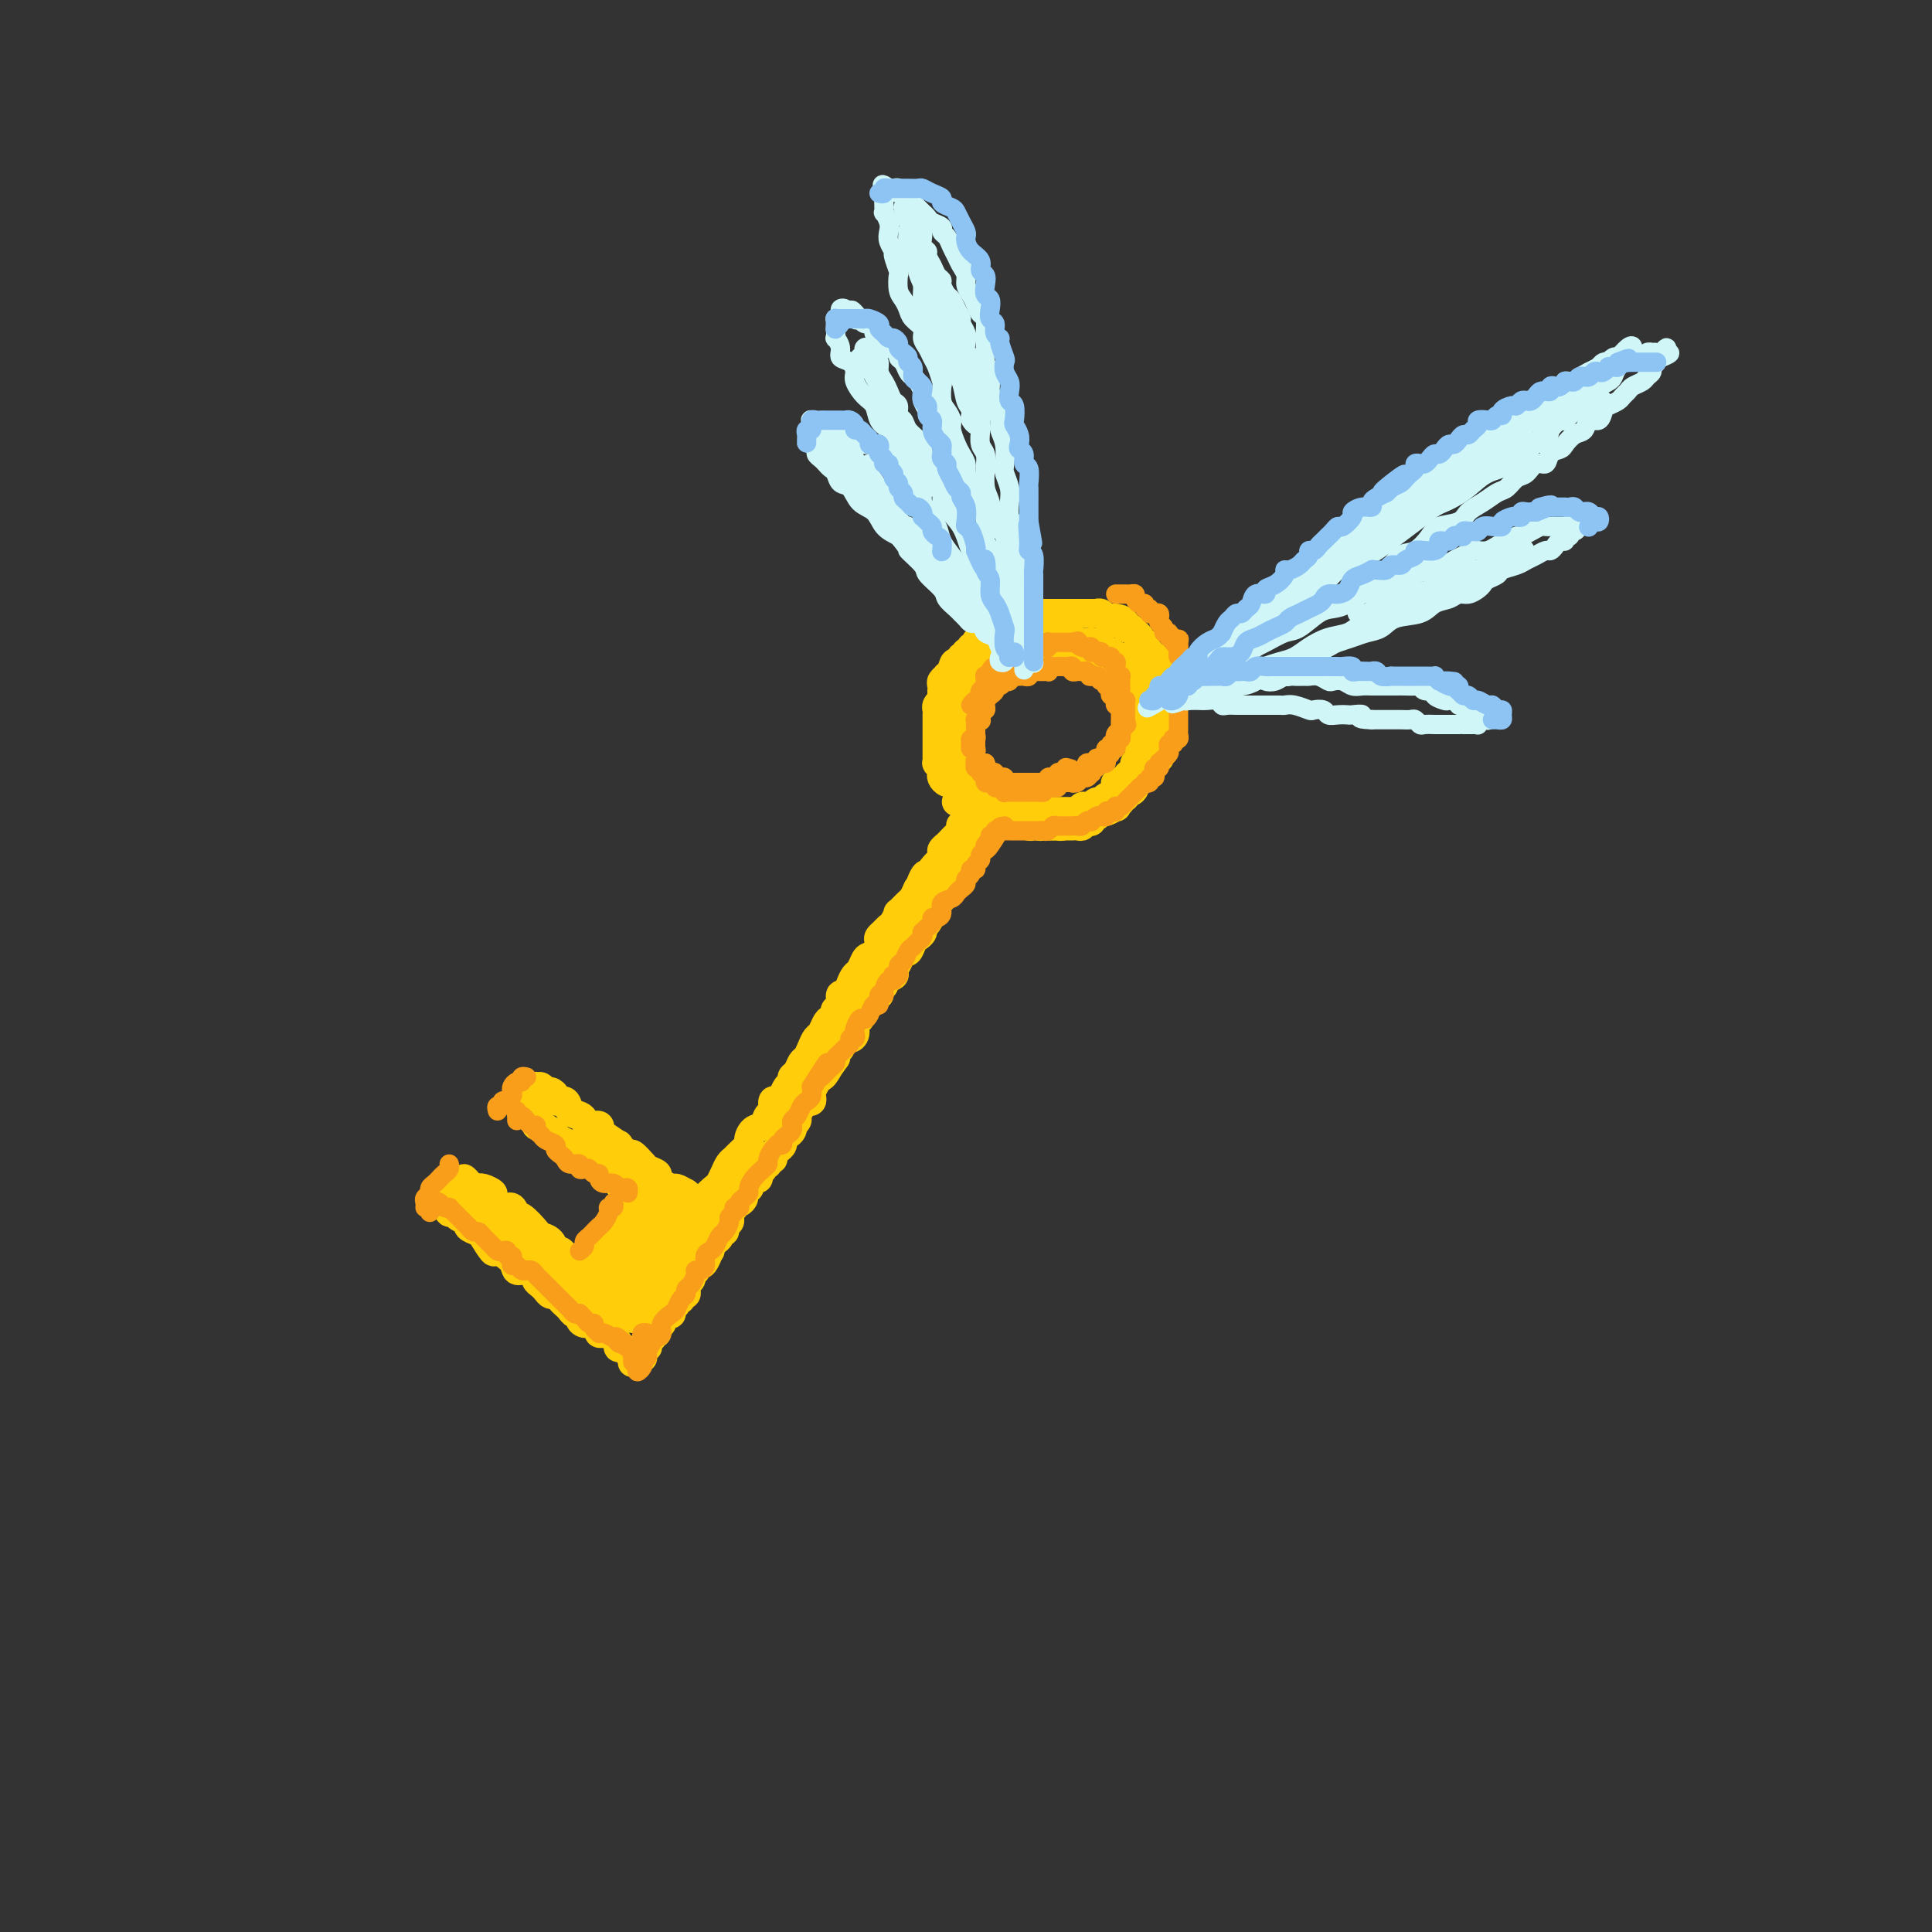 <svg viewBox='0 0 400 400' version='1.1' xmlns='http://www.w3.org/2000/svg' xmlns:xlink='http://www.w3.org/1999/xlink'><rect x="0" y="0" width="400" height="400" fill="#333333" stroke="none"/><g fill='none' stroke='#FFCD0A' stroke-width='6' stroke-linecap='round' stroke-linejoin='round'><path d='M211,136c-0.734,-0.008 -1.467,-0.016 -2,0c-0.533,0.016 -0.865,0.056 -1,0c-0.135,-0.056 -0.074,-0.207 0,0c0.074,0.207 0.159,0.772 0,1c-0.159,0.228 -0.563,0.118 -1,0c-0.437,-0.118 -0.906,-0.243 -1,0c-0.094,0.243 0.186,0.854 0,1c-0.186,0.146 -0.839,-0.172 -1,0c-0.161,0.172 0.168,0.835 0,1c-0.168,0.165 -0.834,-0.167 -1,0c-0.166,0.167 0.167,0.833 0,1c-0.167,0.167 -0.833,-0.166 -1,0c-0.167,0.166 0.165,0.832 0,1c-0.165,0.168 -0.828,-0.161 -1,0c-0.172,0.161 0.146,0.813 0,1c-0.146,0.187 -0.757,-0.089 -1,0c-0.243,0.089 -0.118,0.545 0,1c0.118,0.455 0.227,0.909 0,1c-0.227,0.091 -0.792,-0.183 -1,0c-0.208,0.183 -0.059,0.822 0,1c0.059,0.178 0.030,-0.106 0,0c-0.030,0.106 -0.060,0.602 0,1c0.060,0.398 0.208,0.698 0,1c-0.208,0.302 -0.774,0.606 -1,1c-0.226,0.394 -0.113,0.879 0,1c0.113,0.121 0.228,-0.121 0,0c-0.228,0.121 -0.797,0.606 -1,1c-0.203,0.394 -0.040,0.697 0,1c0.040,0.303 -0.042,0.606 0,1c0.042,0.394 0.207,0.879 0,1c-0.207,0.121 -0.788,-0.122 -1,0c-0.212,0.122 -0.057,0.610 0,1c0.057,0.390 0.016,0.683 0,1c-0.016,0.317 -0.008,0.659 0,1'/><path d='M197,156c-0.463,2.018 -0.120,1.062 0,1c0.120,-0.062 0.018,0.771 0,1c-0.018,0.229 0.047,-0.145 0,0c-0.047,0.145 -0.205,0.808 0,1c0.205,0.192 0.772,-0.088 1,0c0.228,0.088 0.118,0.544 0,1c-0.118,0.456 -0.242,0.911 0,1c0.242,0.089 0.850,-0.187 1,0c0.150,0.187 -0.157,0.838 0,1c0.157,0.162 0.778,-0.164 1,0c0.222,0.164 0.044,0.819 0,1c-0.044,0.181 0.045,-0.110 0,0c-0.045,0.110 -0.223,0.622 0,1c0.223,0.378 0.849,0.623 1,1c0.151,0.377 -0.171,0.886 0,1c0.171,0.114 0.834,-0.167 1,0c0.166,0.167 -0.167,0.781 0,1c0.167,0.219 0.832,0.044 1,0c0.168,-0.044 -0.162,0.045 0,0c0.162,-0.045 0.817,-0.222 1,0c0.183,0.222 -0.105,0.844 0,1c0.105,0.156 0.602,-0.155 1,0c0.398,0.155 0.698,0.778 1,1c0.302,0.222 0.606,0.045 1,0c0.394,-0.045 0.878,0.041 1,0c0.122,-0.041 -0.117,-0.208 0,0c0.117,0.208 0.591,0.792 1,1c0.409,0.208 0.754,0.042 1,0c0.246,-0.042 0.393,0.041 1,0c0.607,-0.041 1.673,-0.207 2,0c0.327,0.207 -0.085,0.788 0,1c0.085,0.212 0.667,0.057 1,0c0.333,-0.057 0.418,-0.015 1,0c0.582,0.015 1.660,0.004 2,0c0.340,-0.004 -0.059,-0.001 0,0c0.059,0.001 0.575,0.000 1,0c0.425,-0.000 0.758,-0.000 1,0c0.242,0.000 0.395,0.001 1,0c0.605,-0.001 1.664,-0.004 2,0c0.336,0.004 -0.051,0.015 0,0c0.051,-0.015 0.539,-0.055 1,0c0.461,0.055 0.893,0.207 1,0c0.107,-0.207 -0.112,-0.772 0,-1c0.112,-0.228 0.555,-0.117 1,0c0.445,0.117 0.893,0.241 1,0c0.107,-0.241 -0.126,-0.848 0,-1c0.126,-0.152 0.611,0.151 1,0c0.389,-0.151 0.683,-0.758 1,-1c0.317,-0.242 0.659,-0.121 1,0'/><path d='M229,168c2.023,-0.687 1.081,-0.905 1,-1c-0.081,-0.095 0.699,-0.067 1,0c0.301,0.067 0.122,0.173 0,0c-0.122,-0.173 -0.187,-0.624 0,-1c0.187,-0.376 0.624,-0.675 1,-1c0.376,-0.325 0.689,-0.675 1,-1c0.311,-0.325 0.618,-0.626 1,-1c0.382,-0.374 0.838,-0.821 1,-1c0.162,-0.179 0.029,-0.089 0,0c-0.029,0.089 0.048,0.177 0,0c-0.048,-0.177 -0.219,-0.621 0,-1c0.219,-0.379 0.828,-0.694 1,-1c0.172,-0.306 -0.094,-0.603 0,-1c0.094,-0.397 0.547,-0.894 1,-1c0.453,-0.106 0.906,0.179 1,0c0.094,-0.179 -0.171,-0.821 0,-1c0.171,-0.179 0.778,0.106 1,0c0.222,-0.106 0.060,-0.602 0,-1c-0.060,-0.398 -0.016,-0.698 0,-1c0.016,-0.302 0.004,-0.606 0,-1c-0.004,-0.394 -0.001,-0.879 0,-1c0.001,-0.121 0.000,0.121 0,0c-0.000,-0.121 -0.000,-0.606 0,-1c0.000,-0.394 0.000,-0.697 0,-1c-0.000,-0.303 0.000,-0.606 0,-1c-0.000,-0.394 -0.000,-0.879 0,-1c0.000,-0.121 0.000,0.121 0,0c-0.000,-0.121 -0.000,-0.606 0,-1c0.000,-0.394 0.001,-0.697 0,-1c-0.001,-0.303 -0.004,-0.606 0,-1c0.004,-0.394 0.016,-0.880 0,-1c-0.016,-0.120 -0.061,0.127 0,0c0.061,-0.127 0.228,-0.626 0,-1c-0.228,-0.374 -0.850,-0.621 -1,-1c-0.150,-0.379 0.171,-0.890 0,-1c-0.171,-0.110 -0.834,0.181 -1,0c-0.166,-0.181 0.165,-0.833 0,-1c-0.165,-0.167 -0.828,0.151 -1,0c-0.172,-0.151 0.146,-0.771 0,-1c-0.146,-0.229 -0.756,-0.065 -1,0c-0.244,0.065 -0.122,0.033 0,0'/><path d='M235,140c-0.796,-2.410 -0.787,-1.434 -1,-1c-0.213,0.434 -0.649,0.328 -1,0c-0.351,-0.328 -0.619,-0.876 -1,-1c-0.381,-0.124 -0.876,0.177 -1,0c-0.124,-0.177 0.122,-0.832 0,-1c-0.122,-0.168 -0.611,0.151 -1,0c-0.389,-0.151 -0.679,-0.773 -1,-1c-0.321,-0.227 -0.674,-0.061 -1,0c-0.326,0.061 -0.626,0.016 -1,0c-0.374,-0.016 -0.821,-0.004 -1,0c-0.179,0.004 -0.089,0.001 0,0c0.089,-0.001 0.178,-0.000 0,0c-0.178,0.000 -0.621,-0.000 -1,0c-0.379,0.000 -0.693,0.001 -1,0c-0.307,-0.001 -0.607,-0.004 -1,0c-0.393,0.004 -0.879,0.015 -1,0c-0.121,-0.015 0.123,-0.057 0,0c-0.123,0.057 -0.611,0.211 -1,0c-0.389,-0.211 -0.678,-0.789 -1,-1c-0.322,-0.211 -0.678,-0.057 -1,0c-0.322,0.057 -0.611,0.015 -1,0c-0.389,-0.015 -0.877,-0.004 -1,0c-0.123,0.004 0.121,0.001 0,0c-0.121,-0.001 -0.607,-0.001 -1,0c-0.393,0.001 -0.693,0.004 -1,0c-0.307,-0.004 -0.621,-0.015 -1,0c-0.379,0.015 -0.822,0.057 -1,0c-0.178,-0.057 -0.090,-0.211 0,0c0.090,0.211 0.183,0.789 0,1c-0.183,0.211 -0.640,0.057 -1,0c-0.360,-0.057 -0.622,-0.016 -1,0c-0.378,0.016 -0.872,0.008 -1,0c-0.128,-0.008 0.110,-0.016 0,0c-0.110,0.016 -0.570,0.056 -1,0c-0.430,-0.056 -0.832,-0.207 -1,0c-0.168,0.207 -0.102,0.772 0,1c0.102,0.228 0.239,0.118 0,0c-0.239,-0.118 -0.853,-0.243 -1,0c-0.147,0.243 0.172,0.853 0,1c-0.172,0.147 -0.834,-0.171 -1,0c-0.166,0.171 0.166,0.830 0,1c-0.166,0.170 -0.828,-0.148 -1,0c-0.172,0.148 0.147,0.761 0,1c-0.147,0.239 -0.761,0.105 -1,0c-0.239,-0.105 -0.103,-0.182 0,0c0.103,0.182 0.172,0.623 0,1c-0.172,0.377 -0.586,0.688 -1,1'/><path d='M203,142c-1.637,1.266 -0.229,0.930 0,1c0.229,0.070 -0.722,0.544 -1,1c-0.278,0.456 0.118,0.892 0,1c-0.118,0.108 -0.750,-0.112 -1,0c-0.250,0.112 -0.120,0.556 0,1c0.120,0.444 0.228,0.889 0,1c-0.228,0.111 -0.793,-0.111 -1,0c-0.207,0.111 -0.055,0.555 0,1c0.055,0.445 0.015,0.893 0,1c-0.015,0.107 -0.004,-0.125 0,0c0.004,0.125 0.001,0.607 0,1c-0.001,0.393 -0.000,0.697 0,1c0.000,0.303 0.000,0.606 0,1c-0.000,0.394 -0.000,0.879 0,1c0.000,0.121 -0.000,-0.123 0,0c0.000,0.123 0.000,0.611 0,1c-0.000,0.389 -0.000,0.678 0,1c0.000,0.322 0.000,0.678 0,1c-0.000,0.322 -0.001,0.611 0,1c0.001,0.389 0.004,0.877 0,1c-0.004,0.123 -0.016,-0.121 0,0c0.016,0.121 0.061,0.607 0,1c-0.061,0.393 -0.228,0.694 0,1c0.228,0.306 0.850,0.617 1,1c0.150,0.383 -0.171,0.839 0,1c0.171,0.161 0.834,0.028 1,0c0.166,-0.028 -0.167,0.049 0,0c0.167,-0.049 0.832,-0.224 1,0c0.168,0.224 -0.162,0.847 0,1c0.162,0.153 0.817,-0.165 1,0c0.183,0.165 -0.105,0.814 0,1c0.105,0.186 0.603,-0.090 1,0c0.397,0.090 0.694,0.546 1,1c0.306,0.454 0.621,0.907 1,1c0.379,0.093 0.823,-0.172 1,0c0.177,0.172 0.089,0.782 0,1c-0.089,0.218 -0.179,0.044 0,0c0.179,-0.044 0.626,0.041 1,0c0.374,-0.041 0.674,-0.207 1,0c0.326,0.207 0.679,0.788 1,1c0.321,0.212 0.611,0.057 1,0c0.389,-0.057 0.878,-0.015 1,0c0.122,0.015 -0.122,0.004 0,0c0.122,-0.004 0.610,-0.001 1,0c0.390,0.001 0.683,0.000 1,0c0.317,-0.000 0.659,-0.000 1,0'/><path d='M216,168c2.560,0.928 1.459,0.249 1,0c-0.459,-0.249 -0.278,-0.067 0,0c0.278,0.067 0.653,0.018 1,0c0.347,-0.018 0.667,-0.005 1,0c0.333,0.005 0.681,0.002 1,0c0.319,-0.002 0.610,-0.004 1,0c0.390,0.004 0.878,0.015 1,0c0.122,-0.015 -0.121,-0.057 0,0c0.121,0.057 0.606,0.213 1,0c0.394,-0.213 0.697,-0.793 1,-1c0.303,-0.207 0.606,-0.040 1,0c0.394,0.040 0.879,-0.046 1,0c0.121,0.046 -0.123,0.223 0,0c0.123,-0.223 0.611,-0.847 1,-1c0.389,-0.153 0.679,0.167 1,0c0.321,-0.167 0.674,-0.819 1,-1c0.326,-0.181 0.626,0.110 1,0c0.374,-0.110 0.821,-0.621 1,-1c0.179,-0.379 0.089,-0.626 0,-1c-0.089,-0.374 -0.178,-0.873 0,-1c0.178,-0.127 0.622,0.120 1,0c0.378,-0.120 0.690,-0.607 1,-1c0.310,-0.393 0.618,-0.693 1,-1c0.382,-0.307 0.838,-0.621 1,-1c0.162,-0.379 0.030,-0.822 0,-1c-0.030,-0.178 0.044,-0.089 0,0c-0.044,0.089 -0.204,0.179 0,0c0.204,-0.179 0.773,-0.626 1,-1c0.227,-0.374 0.113,-0.674 0,-1c-0.113,-0.326 -0.227,-0.679 0,-1c0.227,-0.321 0.793,-0.611 1,-1c0.207,-0.389 0.056,-0.878 0,-1c-0.056,-0.122 -0.015,0.121 0,0c0.015,-0.121 0.004,-0.606 0,-1c-0.004,-0.394 -0.001,-0.696 0,-1c0.001,-0.304 0.001,-0.610 0,-1c-0.001,-0.390 -0.004,-0.865 0,-1c0.004,-0.135 0.015,0.069 0,0c-0.015,-0.069 -0.056,-0.413 0,-1c0.056,-0.587 0.207,-1.418 0,-2c-0.207,-0.582 -0.773,-0.915 -1,-1c-0.227,-0.085 -0.113,0.079 0,0c0.113,-0.079 0.227,-0.400 0,-1c-0.227,-0.600 -0.793,-1.479 -1,-2c-0.207,-0.521 -0.054,-0.683 0,-1c0.054,-0.317 0.011,-0.788 0,-1c-0.011,-0.212 0.012,-0.166 0,0c-0.012,0.166 -0.059,0.452 0,0c0.059,-0.452 0.223,-1.641 0,-2c-0.223,-0.359 -0.834,0.114 -1,0c-0.166,-0.114 0.114,-0.814 0,-1c-0.114,-0.186 -0.622,0.144 -1,0c-0.378,-0.144 -0.627,-0.760 -1,-1c-0.373,-0.240 -0.870,-0.103 -1,0c-0.130,0.103 0.106,0.172 0,0c-0.106,-0.172 -0.553,-0.586 -1,-1'/><path d='M230,135c-0.951,-0.399 -0.828,0.103 -1,0c-0.172,-0.103 -0.637,-0.812 -1,-1c-0.363,-0.188 -0.622,0.146 -1,0c-0.378,-0.146 -0.875,-0.771 -1,-1c-0.125,-0.229 0.120,-0.060 0,0c-0.120,0.060 -0.606,0.012 -1,0c-0.394,-0.012 -0.697,0.011 -1,0c-0.303,-0.011 -0.606,-0.055 -1,0c-0.394,0.055 -0.879,0.211 -1,0c-0.121,-0.211 0.123,-0.789 0,-1c-0.123,-0.211 -0.611,-0.057 -1,0c-0.389,0.057 -0.678,0.015 -1,0c-0.322,-0.015 -0.678,-0.004 -1,0c-0.322,0.004 -0.611,0.001 -1,0c-0.389,-0.001 -0.877,-0.000 -1,0c-0.123,0.000 0.121,0.000 0,0c-0.121,-0.000 -0.606,0.000 -1,0c-0.394,-0.000 -0.697,-0.001 -1,0c-0.303,0.001 -0.606,0.003 -1,0c-0.394,-0.003 -0.879,-0.011 -1,0c-0.121,0.011 0.123,0.040 0,0c-0.123,-0.040 -0.611,-0.150 -1,0c-0.389,0.150 -0.679,0.561 -1,1c-0.321,0.439 -0.674,0.906 -1,1c-0.326,0.094 -0.626,-0.185 -1,0c-0.374,0.185 -0.821,0.833 -1,1c-0.179,0.167 -0.090,-0.148 0,0c0.090,0.148 0.182,0.758 0,1c-0.182,0.242 -0.636,0.116 -1,0c-0.364,-0.116 -0.636,-0.224 -1,0c-0.364,0.224 -0.818,0.778 -1,1c-0.182,0.222 -0.091,0.111 0,0'/><path d='M206,171c-0.311,-0.004 -0.622,-0.009 -1,0c-0.378,0.009 -0.822,0.030 -1,0c-0.178,-0.030 -0.089,-0.111 0,0c0.089,0.111 0.179,0.414 0,1c-0.179,0.586 -0.625,1.456 -1,2c-0.375,0.544 -0.678,0.762 -1,1c-0.322,0.238 -0.664,0.496 -1,1c-0.336,0.504 -0.667,1.253 -1,2c-0.333,0.747 -0.668,1.491 -1,2c-0.332,0.509 -0.663,0.785 -1,1c-0.337,0.215 -0.682,0.371 -1,1c-0.318,0.629 -0.611,1.732 -1,2c-0.389,0.268 -0.874,-0.298 -1,0c-0.126,0.298 0.107,1.460 0,2c-0.107,0.540 -0.555,0.459 -1,1c-0.445,0.541 -0.889,1.703 -1,2c-0.111,0.297 0.111,-0.271 0,0c-0.111,0.271 -0.555,1.381 -1,2c-0.445,0.619 -0.893,0.748 -1,1c-0.107,0.252 0.126,0.626 0,1c-0.126,0.374 -0.611,0.747 -1,1c-0.389,0.253 -0.683,0.386 -1,1c-0.317,0.614 -0.657,1.709 -1,2c-0.343,0.291 -0.688,-0.220 -1,0c-0.312,0.220 -0.590,1.172 -1,2c-0.410,0.828 -0.951,1.531 -1,2c-0.049,0.469 0.394,0.704 0,1c-0.394,0.296 -1.626,0.653 -2,1c-0.374,0.347 0.111,0.684 0,1c-0.111,0.316 -0.817,0.610 -1,1c-0.183,0.390 0.158,0.877 0,1c-0.158,0.123 -0.816,-0.118 -1,0c-0.184,0.118 0.104,0.594 0,1c-0.104,0.406 -0.602,0.742 -1,1c-0.398,0.258 -0.698,0.437 -1,1c-0.302,0.563 -0.606,1.508 -1,2c-0.394,0.492 -0.879,0.531 -1,1c-0.121,0.469 0.122,1.368 0,2c-0.122,0.632 -0.607,0.995 -1,1c-0.393,0.005 -0.693,-0.349 -1,0c-0.307,0.349 -0.621,1.402 -1,2c-0.379,0.598 -0.823,0.742 -1,1c-0.177,0.258 -0.089,0.629 0,1'/><path d='M173,219c-5.283,7.542 -1.989,2.397 -1,1c0.989,-1.397 -0.327,0.953 -1,2c-0.673,1.047 -0.702,0.791 -1,1c-0.298,0.209 -0.864,0.883 -1,1c-0.136,0.117 0.157,-0.323 0,0c-0.157,0.323 -0.763,1.409 -1,2c-0.237,0.591 -0.106,0.687 0,1c0.106,0.313 0.187,0.843 0,1c-0.187,0.157 -0.642,-0.059 -1,0c-0.358,0.059 -0.618,0.393 -1,1c-0.382,0.607 -0.886,1.486 -1,2c-0.114,0.514 0.163,0.662 0,1c-0.163,0.338 -0.766,0.864 -1,1c-0.234,0.136 -0.101,-0.118 0,0c0.101,0.118 0.168,0.609 0,1c-0.168,0.391 -0.571,0.682 -1,1c-0.429,0.318 -0.884,0.664 -1,1c-0.116,0.336 0.109,0.663 0,1c-0.109,0.337 -0.550,0.683 -1,1c-0.450,0.317 -0.909,0.606 -1,1c-0.091,0.394 0.187,0.893 0,1c-0.187,0.107 -0.839,-0.179 -1,0c-0.161,0.179 0.168,0.822 0,1c-0.168,0.178 -0.832,-0.111 -1,0c-0.168,0.111 0.162,0.621 0,1c-0.162,0.379 -0.814,0.627 -1,1c-0.186,0.373 0.095,0.870 0,1c-0.095,0.130 -0.565,-0.106 -1,0c-0.435,0.106 -0.834,0.553 -1,1c-0.166,0.447 -0.100,0.894 0,1c0.100,0.106 0.233,-0.130 0,0c-0.233,0.130 -0.832,0.627 -1,1c-0.168,0.373 0.095,0.621 0,1c-0.095,0.379 -0.547,0.889 -1,1c-0.453,0.111 -0.906,-0.178 -1,0c-0.094,0.178 0.172,0.821 0,1c-0.172,0.179 -0.782,-0.107 -1,0c-0.218,0.107 -0.043,0.607 0,1c0.043,0.393 -0.045,0.679 0,1c0.045,0.321 0.223,0.677 0,1c-0.223,0.323 -0.847,0.611 -1,1c-0.153,0.389 0.165,0.877 0,1c-0.165,0.123 -0.814,-0.121 -1,0c-0.186,0.121 0.090,0.606 0,1c-0.090,0.394 -0.546,0.697 -1,1c-0.454,0.303 -0.905,0.607 -1,1c-0.095,0.393 0.167,0.875 0,1c-0.167,0.125 -0.762,-0.107 -1,0c-0.238,0.107 -0.119,0.554 0,1'/><path d='M146,260c-4.189,6.294 -1.160,1.529 0,0c1.160,-1.529 0.451,0.178 0,1c-0.451,0.822 -0.643,0.759 -1,1c-0.357,0.241 -0.879,0.786 -1,1c-0.121,0.214 0.160,0.099 0,0c-0.160,-0.099 -0.761,-0.180 -1,0c-0.239,0.180 -0.117,0.622 0,1c0.117,0.378 0.229,0.694 0,1c-0.229,0.306 -0.797,0.603 -1,1c-0.203,0.397 -0.039,0.895 0,1c0.039,0.105 -0.046,-0.183 0,0c0.046,0.183 0.224,0.837 0,1c-0.224,0.163 -0.849,-0.164 -1,0c-0.151,0.164 0.170,0.818 0,1c-0.170,0.182 -0.833,-0.109 -1,0c-0.167,0.109 0.162,0.616 0,1c-0.162,0.384 -0.814,0.643 -1,1c-0.186,0.357 0.093,0.813 0,1c-0.093,0.187 -0.560,0.106 -1,0c-0.440,-0.106 -0.854,-0.236 -1,0c-0.146,0.236 -0.024,0.837 0,1c0.024,0.163 -0.050,-0.114 0,0c0.050,0.114 0.223,0.618 0,1c-0.223,0.382 -0.843,0.642 -1,1c-0.157,0.358 0.151,0.813 0,1c-0.151,0.187 -0.759,0.105 -1,0c-0.241,-0.105 -0.116,-0.234 0,0c0.116,0.234 0.224,0.833 0,1c-0.224,0.167 -0.778,-0.096 -1,0c-0.222,0.096 -0.112,0.551 0,1c0.112,0.449 0.227,0.891 0,1c-0.227,0.109 -0.796,-0.115 -1,0c-0.204,0.115 -0.044,0.571 0,1c0.044,0.429 -0.027,0.833 0,1c0.027,0.167 0.152,0.096 0,0c-0.152,-0.096 -0.579,-0.218 -1,0c-0.421,0.218 -0.834,0.777 -1,1c-0.166,0.223 -0.083,0.112 0,0'/><path d='M92,250c0.415,0.032 0.831,0.064 1,0c0.169,-0.064 0.092,-0.224 0,0c-0.092,0.224 -0.198,0.833 0,1c0.198,0.167 0.701,-0.109 1,0c0.299,0.109 0.393,0.604 1,1c0.607,0.396 1.725,0.692 2,1c0.275,0.308 -0.293,0.627 0,1c0.293,0.373 1.448,0.799 2,1c0.552,0.201 0.500,0.177 1,1c0.500,0.823 1.551,2.493 2,3c0.449,0.507 0.296,-0.148 1,0c0.704,0.148 2.265,1.100 3,2c0.735,0.900 0.645,1.747 1,2c0.355,0.253 1.156,-0.087 2,0c0.844,0.087 1.732,0.602 2,1c0.268,0.398 -0.083,0.680 0,1c0.083,0.320 0.600,0.677 1,1c0.400,0.323 0.685,0.611 1,1c0.315,0.389 0.662,0.877 1,1c0.338,0.123 0.668,-0.121 1,0c0.332,0.121 0.667,0.606 1,1c0.333,0.394 0.663,0.697 1,1c0.337,0.303 0.681,0.607 1,1c0.319,0.393 0.614,0.875 1,1c0.386,0.125 0.864,-0.107 1,0c0.136,0.107 -0.069,0.554 0,1c0.069,0.446 0.414,0.890 1,1c0.586,0.110 1.414,-0.115 2,0c0.586,0.115 0.930,0.570 1,1c0.070,0.430 -0.135,0.836 0,1c0.135,0.164 0.610,0.086 1,0c0.390,-0.086 0.696,-0.182 1,0c0.304,0.182 0.606,0.640 1,1c0.394,0.360 0.879,0.622 1,1c0.121,0.378 -0.121,0.872 0,1c0.121,0.128 0.607,-0.109 1,0c0.393,0.109 0.693,0.565 1,1c0.307,0.435 0.621,0.848 1,1c0.379,0.152 0.823,0.043 1,0c0.177,-0.043 0.089,-0.022 0,0'/><path d='M108,230c0.445,-0.131 0.891,-0.261 1,0c0.109,0.261 -0.117,0.914 0,1c0.117,0.086 0.578,-0.395 1,0c0.422,0.395 0.806,1.667 1,2c0.194,0.333 0.197,-0.272 1,0c0.803,0.272 2.404,1.422 3,2c0.596,0.578 0.186,0.585 1,1c0.814,0.415 2.851,1.237 4,2c1.149,0.763 1.408,1.465 2,2c0.592,0.535 1.517,0.902 2,1c0.483,0.098 0.525,-0.075 1,0c0.475,0.075 1.383,0.398 2,1c0.617,0.602 0.943,1.485 1,2c0.057,0.515 -0.153,0.663 0,1c0.153,0.337 0.671,0.864 1,1c0.329,0.136 0.468,-0.117 1,0c0.532,0.117 1.457,0.605 2,1c0.543,0.395 0.705,0.698 1,1c0.295,0.302 0.723,0.602 1,1c0.277,0.398 0.403,0.894 1,1c0.597,0.106 1.666,-0.179 2,0c0.334,0.179 -0.065,0.821 0,1c0.065,0.179 0.596,-0.106 1,0c0.404,0.106 0.682,0.603 1,1c0.318,0.397 0.677,0.694 1,1c0.323,0.306 0.611,0.621 1,1c0.389,0.379 0.877,0.824 1,1c0.123,0.176 -0.121,0.085 0,0c0.121,-0.085 0.607,-0.163 1,0c0.393,0.163 0.694,0.566 1,1c0.306,0.434 0.618,0.900 1,1c0.382,0.100 0.834,-0.165 1,0c0.166,0.165 0.048,0.762 0,1c-0.048,0.238 -0.024,0.119 0,0'/><path d='M109,228c-0.121,-0.455 -0.243,-0.910 0,-1c0.243,-0.090 0.849,0.187 1,0c0.151,-0.187 -0.153,-0.836 0,-1c0.153,-0.164 0.762,0.156 1,0c0.238,-0.156 0.105,-0.789 0,-1c-0.105,-0.211 -0.182,-0.001 0,0c0.182,0.001 0.621,-0.206 1,0c0.379,0.206 0.697,0.824 1,1c0.303,0.176 0.591,-0.090 1,0c0.409,0.090 0.939,0.535 1,1c0.061,0.465 -0.348,0.950 0,1c0.348,0.050 1.454,-0.337 2,0c0.546,0.337 0.532,1.396 1,2c0.468,0.604 1.418,0.754 2,1c0.582,0.246 0.798,0.589 1,1c0.202,0.411 0.392,0.889 1,1c0.608,0.111 1.636,-0.144 2,0c0.364,0.144 0.066,0.688 0,1c-0.066,0.312 0.099,0.393 1,1c0.901,0.607 2.536,1.740 3,2c0.464,0.260 -0.244,-0.351 0,0c0.244,0.351 1.440,1.666 2,2c0.560,0.334 0.483,-0.314 1,0c0.517,0.314 1.626,1.590 2,2c0.374,0.410 0.011,-0.045 0,0c-0.011,0.045 0.330,0.590 1,1c0.670,0.410 1.670,0.683 2,1c0.330,0.317 -0.011,0.676 0,1c0.011,0.324 0.374,0.613 1,1c0.626,0.387 1.515,0.874 2,1c0.485,0.126 0.567,-0.107 1,0c0.433,0.107 1.216,0.553 2,1'/><path d='M142,247c4.509,3.431 1.783,1.508 1,1c-0.783,-0.508 0.379,0.400 1,1c0.621,0.600 0.703,0.893 1,1c0.297,0.107 0.811,0.029 1,0c0.189,-0.029 0.054,-0.008 0,0c-0.054,0.008 -0.027,0.004 0,0'/><path d='M93,249c0.002,-0.301 0.005,-0.602 0,-1c-0.005,-0.398 -0.016,-0.891 0,-1c0.016,-0.109 0.061,0.168 0,0c-0.061,-0.168 -0.228,-0.781 0,-1c0.228,-0.219 0.850,-0.043 1,0c0.150,0.043 -0.171,-0.046 0,0c0.171,0.046 0.834,0.227 1,0c0.166,-0.227 -0.167,-0.860 0,-1c0.167,-0.140 0.832,0.215 1,0c0.168,-0.215 -0.161,-1.000 0,-1c0.161,-0.000 0.813,0.785 1,1c0.187,0.215 -0.092,-0.139 0,0c0.092,0.139 0.554,0.773 1,1c0.446,0.227 0.874,0.048 1,0c0.126,-0.048 -0.052,0.034 0,0c0.052,-0.034 0.332,-0.183 1,0c0.668,0.183 1.724,0.698 2,1c0.276,0.302 -0.226,0.390 0,1c0.226,0.610 1.182,1.743 2,2c0.818,0.257 1.499,-0.362 2,0c0.501,0.362 0.820,1.706 1,2c0.180,0.294 0.219,-0.464 1,0c0.781,0.464 2.303,2.148 3,3c0.697,0.852 0.568,0.873 1,1c0.432,0.127 1.424,0.361 2,1c0.576,0.639 0.737,1.681 1,2c0.263,0.319 0.629,-0.087 1,0c0.371,0.087 0.747,0.667 1,1c0.253,0.333 0.382,0.418 1,1c0.618,0.582 1.724,1.662 2,2c0.276,0.338 -0.278,-0.064 0,0c0.278,0.064 1.388,0.596 2,1c0.612,0.404 0.727,0.682 1,1c0.273,0.318 0.703,0.677 1,1c0.297,0.323 0.461,0.612 1,1c0.539,0.388 1.454,0.877 2,1c0.546,0.123 0.724,-0.121 1,0c0.276,0.121 0.650,0.606 1,1c0.350,0.394 0.675,0.697 1,1'/><path d='M130,270c4.514,3.725 1.798,1.538 1,1c-0.798,-0.538 0.322,0.574 1,1c0.678,0.426 0.914,0.166 1,0c0.086,-0.166 0.023,-0.237 0,0c-0.023,0.237 -0.007,0.782 0,1c0.007,0.218 0.003,0.109 0,0'/><path d='M97,248c0.048,0.307 0.095,0.614 0,1c-0.095,0.386 -0.333,0.851 0,1c0.333,0.149 1.237,-0.017 2,0c0.763,0.017 1.387,0.216 2,1c0.613,0.784 1.217,2.153 2,3c0.783,0.847 1.747,1.171 3,2c1.253,0.829 2.796,2.162 4,3c1.204,0.838 2.070,1.180 3,2c0.930,0.820 1.923,2.117 3,3c1.077,0.883 2.239,1.351 3,2c0.761,0.649 1.121,1.479 2,2c0.879,0.521 2.278,0.732 3,1c0.722,0.268 0.768,0.594 1,1c0.232,0.406 0.651,0.893 1,1c0.349,0.107 0.630,-0.167 1,0c0.370,0.167 0.830,0.776 1,1c0.170,0.224 0.048,0.064 0,0c-0.048,-0.064 -0.024,-0.032 0,0'/><path d='M119,266c0.424,0.119 0.849,0.238 1,0c0.151,-0.238 0.030,-0.834 0,-1c-0.030,-0.166 0.033,0.097 0,0c-0.033,-0.097 -0.162,-0.554 0,-1c0.162,-0.446 0.616,-0.879 1,-1c0.384,-0.121 0.697,0.072 1,0c0.303,-0.072 0.597,-0.409 1,-1c0.403,-0.591 0.915,-1.435 1,-2c0.085,-0.565 -0.258,-0.851 0,-1c0.258,-0.149 1.116,-0.162 2,-1c0.884,-0.838 1.795,-2.501 2,-3c0.205,-0.499 -0.295,0.165 0,0c0.295,-0.165 1.385,-1.159 2,-2c0.615,-0.841 0.753,-1.529 1,-2c0.247,-0.471 0.602,-0.725 1,-1c0.398,-0.275 0.839,-0.571 1,-1c0.161,-0.429 0.043,-0.991 0,-1c-0.043,-0.009 -0.012,0.534 0,1c0.012,0.466 0.003,0.856 0,1c-0.003,0.144 -0.001,0.041 0,0c0.001,-0.041 0.000,-0.021 0,0'/><path d='M125,268c0.107,0.005 0.214,0.010 0,0c-0.214,-0.010 -0.748,-0.034 -1,0c-0.252,0.034 -0.222,0.127 0,0c0.222,-0.127 0.637,-0.472 1,-1c0.363,-0.528 0.674,-1.239 1,-2c0.326,-0.761 0.669,-1.574 1,-2c0.331,-0.426 0.652,-0.467 1,-1c0.348,-0.533 0.722,-1.560 1,-2c0.278,-0.440 0.459,-0.293 1,-1c0.541,-0.707 1.440,-2.269 2,-3c0.560,-0.731 0.780,-0.631 1,-1c0.220,-0.369 0.441,-1.208 1,-2c0.559,-0.792 1.456,-1.537 2,-2c0.544,-0.463 0.735,-0.643 1,-1c0.265,-0.357 0.603,-0.891 1,-1c0.397,-0.109 0.852,0.205 1,0c0.148,-0.205 -0.012,-0.931 0,-1c0.012,-0.069 0.196,0.520 0,1c-0.196,0.480 -0.770,0.851 -1,1c-0.230,0.149 -0.115,0.074 0,0'/><path d='M126,270c0.297,-0.318 0.595,-0.636 1,-1c0.405,-0.364 0.919,-0.774 1,-1c0.081,-0.226 -0.269,-0.269 0,-1c0.269,-0.731 1.157,-2.150 2,-3c0.843,-0.850 1.640,-1.131 2,-2c0.360,-0.869 0.283,-2.325 1,-3c0.717,-0.675 2.227,-0.570 3,-1c0.773,-0.430 0.809,-1.397 1,-2c0.191,-0.603 0.536,-0.842 1,-1c0.464,-0.158 1.048,-0.235 1,0c-0.048,0.235 -0.728,0.781 -1,1c-0.272,0.219 -0.136,0.109 0,0'/><path d='M130,269c-0.119,0.397 -0.239,0.794 0,1c0.239,0.206 0.835,0.221 1,0c0.165,-0.221 -0.103,-0.677 0,-1c0.103,-0.323 0.576,-0.513 1,-1c0.424,-0.487 0.800,-1.271 1,-2c0.200,-0.729 0.224,-1.404 1,-2c0.776,-0.596 2.303,-1.112 3,-2c0.697,-0.888 0.565,-2.147 1,-3c0.435,-0.853 1.437,-1.300 2,-2c0.563,-0.700 0.687,-1.652 1,-2c0.313,-0.348 0.816,-0.093 1,0c0.184,0.093 0.049,0.025 0,0c-0.049,-0.025 -0.013,-0.007 0,0c0.013,0.007 0.004,0.002 0,0c-0.004,-0.002 -0.002,-0.001 0,0'/><path d='M132,272c0.137,-0.132 0.273,-0.263 0,0c-0.273,0.263 -0.956,0.921 -1,1c-0.044,0.079 0.552,-0.421 1,-1c0.448,-0.579 0.749,-1.238 1,-2c0.251,-0.762 0.451,-1.626 1,-2c0.549,-0.374 1.447,-0.257 2,-1c0.553,-0.743 0.761,-2.346 1,-3c0.239,-0.654 0.509,-0.357 1,-1c0.491,-0.643 1.204,-2.224 2,-3c0.796,-0.776 1.676,-0.747 2,-1c0.324,-0.253 0.093,-0.786 0,-1c-0.093,-0.214 -0.046,-0.107 0,0'/><path d='M144,252c0.457,-0.336 0.914,-0.671 1,-1c0.086,-0.329 -0.198,-0.651 0,-1c0.198,-0.349 0.879,-0.726 1,-1c0.121,-0.274 -0.319,-0.444 0,-1c0.319,-0.556 1.395,-1.497 2,-2c0.605,-0.503 0.738,-0.567 1,-1c0.262,-0.433 0.652,-1.233 1,-2c0.348,-0.767 0.653,-1.500 1,-2c0.347,-0.500 0.736,-0.768 1,-1c0.264,-0.232 0.403,-0.428 1,-1c0.597,-0.572 1.651,-1.519 2,-2c0.349,-0.481 -0.008,-0.495 0,-1c0.008,-0.505 0.379,-1.502 1,-2c0.621,-0.498 1.490,-0.497 2,-1c0.510,-0.503 0.662,-1.510 1,-2c0.338,-0.490 0.864,-0.464 1,-1c0.136,-0.536 -0.117,-1.635 0,-2c0.117,-0.365 0.605,0.004 1,0c0.395,-0.004 0.697,-0.381 1,-1c0.303,-0.619 0.606,-1.479 1,-2c0.394,-0.521 0.879,-0.702 1,-1c0.121,-0.298 -0.122,-0.712 0,-1c0.122,-0.288 0.610,-0.448 1,-1c0.390,-0.552 0.682,-1.495 1,-2c0.318,-0.505 0.663,-0.573 1,-1c0.337,-0.427 0.668,-1.215 1,-2c0.332,-0.785 0.667,-1.569 1,-2c0.333,-0.431 0.664,-0.511 1,-1c0.336,-0.489 0.677,-1.388 1,-2c0.323,-0.612 0.626,-0.936 1,-1c0.374,-0.064 0.817,0.133 1,0c0.183,-0.133 0.104,-0.594 0,-1c-0.104,-0.406 -0.235,-0.755 0,-1c0.235,-0.245 0.837,-0.384 1,-1c0.163,-0.616 -0.111,-1.708 0,-2c0.111,-0.292 0.607,0.216 1,0c0.393,-0.216 0.681,-1.157 1,-2c0.319,-0.843 0.667,-1.587 1,-2c0.333,-0.413 0.650,-0.496 1,-1c0.350,-0.504 0.734,-1.430 1,-2c0.266,-0.570 0.414,-0.782 1,-1c0.586,-0.218 1.610,-0.440 2,-1c0.390,-0.560 0.146,-1.458 0,-2c-0.146,-0.542 -0.192,-0.728 0,-1c0.192,-0.272 0.624,-0.631 1,-1c0.376,-0.369 0.696,-0.747 1,-1c0.304,-0.253 0.592,-0.382 1,-1c0.408,-0.618 0.935,-1.726 1,-2c0.065,-0.274 -0.333,0.288 0,0c0.333,-0.288 1.397,-1.424 2,-2c0.603,-0.576 0.744,-0.593 1,-1c0.256,-0.407 0.628,-1.203 1,-2'/><path d='M190,184c7.355,-10.411 2.744,-2.438 1,0c-1.744,2.438 -0.621,-0.660 0,-2c0.621,-1.340 0.740,-0.922 1,-1c0.260,-0.078 0.661,-0.651 1,-1c0.339,-0.349 0.616,-0.475 1,-1c0.384,-0.525 0.876,-1.450 1,-2c0.124,-0.550 -0.121,-0.724 0,-1c0.121,-0.276 0.607,-0.652 1,-1c0.393,-0.348 0.693,-0.668 1,-1c0.307,-0.332 0.622,-0.676 1,-1c0.378,-0.324 0.819,-0.627 1,-1c0.181,-0.373 0.101,-0.817 0,-1c-0.101,-0.183 -0.223,-0.105 0,0c0.223,0.105 0.792,0.238 1,0c0.208,-0.238 0.056,-0.847 0,-1c-0.056,-0.153 -0.015,0.151 0,0c0.015,-0.151 0.004,-0.757 0,-1c-0.004,-0.243 -0.002,-0.121 0,0'/><path d='M198,166c0.431,0.089 0.863,0.178 1,0c0.137,-0.178 -0.020,-0.622 0,-1c0.020,-0.378 0.216,-0.690 0,-1c-0.216,-0.310 -0.845,-0.618 -1,-1c-0.155,-0.382 0.165,-0.837 0,-1c-0.165,-0.163 -0.815,-0.033 -1,0c-0.185,0.033 0.095,-0.032 0,0c-0.095,0.032 -0.565,0.162 -1,0c-0.435,-0.162 -0.834,-0.617 -1,-1c-0.166,-0.383 -0.097,-0.694 0,-1c0.097,-0.306 0.222,-0.607 0,-1c-0.222,-0.393 -0.792,-0.879 -1,-1c-0.208,-0.121 -0.056,0.123 0,0c0.056,-0.123 0.015,-0.611 0,-1c-0.015,-0.389 -0.004,-0.678 0,-1c0.004,-0.322 0.001,-0.678 0,-1c-0.001,-0.322 -0.000,-0.611 0,-1c0.000,-0.389 0.000,-0.877 0,-1c-0.000,-0.123 -0.000,0.121 0,0c0.000,-0.121 0.000,-0.606 0,-1c-0.000,-0.394 -0.000,-0.697 0,-1c0.000,-0.303 0.000,-0.606 0,-1c-0.000,-0.394 -0.001,-0.879 0,-1c0.001,-0.121 0.004,0.121 0,0c-0.004,-0.121 -0.015,-0.606 0,-1c0.015,-0.394 0.057,-0.697 0,-1c-0.057,-0.303 -0.211,-0.607 0,-1c0.211,-0.393 0.789,-0.875 1,-1c0.211,-0.125 0.057,0.107 0,0c-0.057,-0.107 -0.016,-0.553 0,-1c0.016,-0.447 0.008,-0.894 0,-1c-0.008,-0.106 -0.017,0.129 0,0c0.017,-0.129 0.061,-0.622 0,-1c-0.061,-0.378 -0.226,-0.640 0,-1c0.226,-0.360 0.844,-0.818 1,-1c0.156,-0.182 -0.150,-0.087 0,0c0.150,0.087 0.757,0.168 1,0c0.243,-0.168 0.121,-0.584 0,-1'/><path d='M197,139c0.708,-3.101 0.978,-1.353 1,-1c0.022,0.353 -0.204,-0.690 0,-1c0.204,-0.310 0.840,0.114 1,0c0.160,-0.114 -0.154,-0.767 0,-1c0.154,-0.233 0.777,-0.047 1,0c0.223,0.047 0.044,-0.044 0,0c-0.044,0.044 0.045,0.223 0,0c-0.045,-0.223 -0.223,-0.847 0,-1c0.223,-0.153 0.847,0.167 1,0c0.153,-0.167 -0.165,-0.819 0,-1c0.165,-0.181 0.814,0.109 1,0c0.186,-0.109 -0.090,-0.617 0,-1c0.090,-0.383 0.545,-0.642 1,-1c0.455,-0.358 0.910,-0.814 1,-1c0.090,-0.186 -0.183,-0.101 0,0c0.183,0.101 0.824,0.220 1,0c0.176,-0.220 -0.111,-0.777 0,-1c0.111,-0.223 0.621,-0.111 1,0c0.379,0.111 0.626,0.222 1,0c0.374,-0.222 0.874,-0.776 1,-1c0.126,-0.224 -0.121,-0.116 0,0c0.121,0.116 0.611,0.241 1,0c0.389,-0.241 0.678,-0.849 1,-1c0.322,-0.151 0.678,0.156 1,0c0.322,-0.156 0.611,-0.774 1,-1c0.389,-0.226 0.877,-0.061 1,0c0.123,0.061 -0.121,0.016 0,0c0.121,-0.016 0.607,-0.004 1,0c0.393,0.004 0.693,0.001 1,0c0.307,-0.001 0.621,-0.000 1,0c0.379,0.000 0.822,0.000 1,0c0.178,-0.000 0.089,-0.000 0,0c-0.089,0.000 -0.179,0.000 0,0c0.179,-0.000 0.626,-0.000 1,0c0.374,0.000 0.674,0.000 1,0c0.326,-0.000 0.679,-0.000 1,0c0.321,0.000 0.611,-0.000 1,0c0.389,0.000 0.877,0.000 1,0c0.123,-0.000 -0.121,-0.000 0,0c0.121,0.000 0.606,0.000 1,0c0.394,-0.000 0.698,-0.000 1,0c0.302,0.000 0.602,0.000 1,0c0.398,-0.000 0.894,-0.001 1,0c0.106,0.001 -0.179,0.004 0,0c0.179,-0.004 0.821,-0.015 1,0c0.179,0.015 -0.107,0.057 0,0c0.107,-0.057 0.606,-0.211 1,0c0.394,0.211 0.683,0.788 1,1c0.317,0.212 0.662,0.061 1,0c0.338,-0.061 0.669,-0.030 1,0'/><path d='M231,128c2.642,0.382 0.746,0.839 0,1c-0.746,0.161 -0.341,0.028 0,0c0.341,-0.028 0.617,0.049 1,0c0.383,-0.049 0.872,-0.224 1,0c0.128,0.224 -0.105,0.847 0,1c0.105,0.153 0.549,-0.165 1,0c0.451,0.165 0.910,0.814 1,1c0.090,0.186 -0.187,-0.091 0,0c0.187,0.091 0.839,0.549 1,1c0.161,0.451 -0.168,0.895 0,1c0.168,0.105 0.834,-0.129 1,0c0.166,0.129 -0.167,0.622 0,1c0.167,0.378 0.833,0.640 1,1c0.167,0.360 -0.165,0.817 0,1c0.165,0.183 0.829,0.090 1,0c0.171,-0.090 -0.150,-0.178 0,0c0.150,0.178 0.772,0.621 1,1c0.228,0.379 0.061,0.693 0,1c-0.061,0.307 -0.017,0.607 0,1c0.017,0.393 0.008,0.879 0,1c-0.008,0.121 -0.016,-0.123 0,0c0.016,0.123 0.057,0.611 0,1c-0.057,0.389 -0.211,0.678 0,1c0.211,0.322 0.789,0.678 1,1c0.211,0.322 0.057,0.611 0,1c-0.057,0.389 -0.015,0.877 0,1c0.015,0.123 0.004,-0.121 0,0c-0.004,0.121 -0.001,0.606 0,1c0.001,0.394 0.000,0.697 0,1c-0.000,0.303 -0.000,0.605 0,1c0.000,0.395 0.001,0.884 0,1c-0.001,0.116 -0.004,-0.142 0,0c0.004,0.142 0.015,0.682 0,1c-0.015,0.318 -0.057,0.414 0,1c0.057,0.586 0.211,1.662 0,2c-0.211,0.338 -0.788,-0.063 -1,0c-0.212,0.063 -0.061,0.590 0,1c0.061,0.410 0.031,0.702 0,1c-0.031,0.298 -0.065,0.601 0,1c0.065,0.399 0.228,0.895 0,1c-0.228,0.105 -0.849,-0.179 -1,0c-0.151,0.179 0.167,0.821 0,1c-0.167,0.179 -0.818,-0.107 -1,0c-0.182,0.107 0.106,0.606 0,1c-0.106,0.394 -0.605,0.683 -1,1c-0.395,0.317 -0.684,0.662 -1,1c-0.316,0.338 -0.658,0.669 -1,1'/><path d='M235,162c-0.940,1.349 -0.289,0.222 0,0c0.289,-0.222 0.217,0.461 0,1c-0.217,0.539 -0.579,0.933 -1,1c-0.421,0.067 -0.901,-0.193 -1,0c-0.099,0.193 0.185,0.840 0,1c-0.185,0.160 -0.837,-0.167 -1,0c-0.163,0.167 0.164,0.828 0,1c-0.164,0.172 -0.817,-0.146 -1,0c-0.183,0.146 0.106,0.757 0,1c-0.106,0.243 -0.606,0.118 -1,0c-0.394,-0.118 -0.680,-0.229 -1,0c-0.320,0.229 -0.673,0.797 -1,1c-0.327,0.203 -0.626,0.041 -1,0c-0.374,-0.041 -0.821,0.041 -1,0c-0.179,-0.041 -0.089,-0.203 0,0c0.089,0.203 0.178,0.772 0,1c-0.178,0.228 -0.621,0.114 -1,0c-0.379,-0.114 -0.693,-0.228 -1,0c-0.307,0.228 -0.607,0.797 -1,1c-0.393,0.203 -0.879,0.040 -1,0c-0.121,-0.040 0.123,0.042 0,0c-0.123,-0.042 -0.611,-0.207 -1,0c-0.389,0.207 -0.678,0.788 -1,1c-0.322,0.212 -0.678,0.057 -1,0c-0.322,-0.057 -0.611,-0.014 -1,0c-0.389,0.014 -0.877,0.000 -1,0c-0.123,-0.000 0.121,0.014 0,0c-0.121,-0.014 -0.606,-0.056 -1,0c-0.394,0.056 -0.697,0.211 -1,0c-0.303,-0.211 -0.606,-0.789 -1,-1c-0.394,-0.211 -0.880,-0.056 -1,0c-0.120,0.056 0.126,0.011 0,0c-0.126,-0.011 -0.625,0.011 -1,0c-0.375,-0.011 -0.626,-0.056 -1,0c-0.374,0.056 -0.870,0.212 -1,0c-0.130,-0.212 0.106,-0.793 0,-1c-0.106,-0.207 -0.554,-0.041 -1,0c-0.446,0.041 -0.890,-0.044 -1,0c-0.110,0.044 0.115,0.218 0,0c-0.115,-0.218 -0.569,-0.828 -1,-1c-0.431,-0.172 -0.837,0.094 -1,0c-0.163,-0.094 -0.081,-0.547 0,-1'/><path d='M206,167c-2.167,-0.667 -1.083,-0.333 0,0'/></g>
<g fill='none' stroke='#F99E1B' stroke-width='4' stroke-linecap='round' stroke-linejoin='round'><path d='M205,142c-0.423,-0.081 -0.846,-0.162 -1,0c-0.154,0.162 -0.040,0.565 0,1c0.040,0.435 0.007,0.900 0,1c-0.007,0.100 0.012,-0.166 0,0c-0.012,0.166 -0.056,0.766 0,1c0.056,0.234 0.211,0.104 0,0c-0.211,-0.104 -0.788,-0.182 -1,0c-0.212,0.182 -0.061,0.623 0,1c0.061,0.377 0.030,0.689 0,1c-0.030,0.311 -0.061,0.622 0,1c0.061,0.378 0.212,0.822 0,1c-0.212,0.178 -0.789,0.089 -1,0c-0.211,-0.089 -0.055,-0.178 0,0c0.055,0.178 0.011,0.621 0,1c-0.011,0.379 0.011,0.693 0,1c-0.011,0.307 -0.057,0.608 0,1c0.057,0.392 0.215,0.875 0,1c-0.215,0.125 -0.804,-0.107 -1,0c-0.196,0.107 0.000,0.553 0,1c-0.000,0.447 -0.197,0.894 0,1c0.197,0.106 0.789,-0.129 1,0c0.211,0.129 0.042,0.623 0,1c-0.042,0.377 0.044,0.637 0,1c-0.044,0.363 -0.218,0.829 0,1c0.218,0.171 0.828,0.046 1,0c0.172,-0.046 -0.094,-0.013 0,0c0.094,0.013 0.547,0.007 1,0'/><path d='M204,158c0.461,0.861 0.113,1.014 0,1c-0.113,-0.014 0.007,-0.196 0,0c-0.007,0.196 -0.143,0.771 0,1c0.143,0.229 0.564,0.113 1,0c0.436,-0.113 0.888,-0.223 1,0c0.112,0.223 -0.114,0.778 0,1c0.114,0.222 0.570,0.112 1,0c0.430,-0.112 0.836,-0.226 1,0c0.164,0.226 0.085,0.793 0,1c-0.085,0.207 -0.178,0.056 0,0c0.178,-0.056 0.626,-0.015 1,0c0.374,0.015 0.674,0.004 1,0c0.326,-0.004 0.679,-0.001 1,0c0.321,0.001 0.611,0.000 1,0c0.389,-0.000 0.878,-0.000 1,0c0.122,0.000 -0.121,-0.000 0,0c0.121,0.000 0.607,0.001 1,0c0.393,-0.001 0.693,-0.004 1,0c0.307,0.004 0.621,0.015 1,0c0.379,-0.015 0.824,-0.056 1,0c0.176,0.056 0.085,0.207 0,0c-0.085,-0.207 -0.163,-0.774 0,-1c0.163,-0.226 0.569,-0.113 1,0c0.431,0.113 0.889,0.226 1,0c0.111,-0.226 -0.124,-0.792 0,-1c0.124,-0.208 0.607,-0.060 1,0c0.393,0.060 0.697,0.030 1,0'/><path d='M221,160c2.022,-0.533 0.578,-0.867 0,-1c-0.578,-0.133 -0.289,-0.067 0,0'/><path d='M201,146c0.312,-0.447 0.623,-0.893 1,-1c0.377,-0.107 0.819,0.126 1,0c0.181,-0.126 0.101,-0.612 0,-1c-0.101,-0.388 -0.224,-0.679 0,-1c0.224,-0.321 0.796,-0.674 1,-1c0.204,-0.326 0.040,-0.626 0,-1c-0.040,-0.374 0.045,-0.822 0,-1c-0.045,-0.178 -0.218,-0.085 0,0c0.218,0.085 0.828,0.162 1,0c0.172,-0.162 -0.093,-0.564 0,-1c0.093,-0.436 0.546,-0.905 1,-1c0.454,-0.095 0.910,0.185 1,0c0.090,-0.185 -0.187,-0.834 0,-1c0.187,-0.166 0.838,0.153 1,0c0.162,-0.153 -0.164,-0.777 0,-1c0.164,-0.223 0.817,-0.045 1,0c0.183,0.045 -0.105,-0.044 0,0c0.105,0.044 0.602,0.222 1,0c0.398,-0.222 0.698,-0.844 1,-1c0.302,-0.156 0.606,0.154 1,0c0.394,-0.154 0.879,-0.774 1,-1c0.121,-0.226 -0.122,-0.060 0,0c0.122,0.060 0.607,0.012 1,0c0.393,-0.012 0.693,0.011 1,0c0.307,-0.011 0.621,-0.055 1,0c0.379,0.055 0.822,0.211 1,0c0.178,-0.211 0.089,-0.789 0,-1c-0.089,-0.211 -0.179,-0.057 0,0c0.179,0.057 0.626,0.015 1,0c0.374,-0.015 0.675,-0.004 1,0c0.325,0.004 0.675,0.001 1,0c0.325,-0.001 0.626,-0.000 1,0c0.374,0.000 0.821,0.000 1,0c0.179,-0.000 0.089,-0.000 0,0'/><path d='M222,133c2.344,-0.524 1.203,-0.333 1,0c-0.203,0.333 0.533,0.807 1,1c0.467,0.193 0.664,0.105 1,0c0.336,-0.105 0.812,-0.225 1,0c0.188,0.225 0.088,0.796 0,1c-0.088,0.204 -0.163,0.040 0,0c0.163,-0.040 0.564,0.042 1,0c0.436,-0.042 0.905,-0.208 1,0c0.095,0.208 -0.186,0.792 0,1c0.186,0.208 0.838,0.041 1,0c0.162,-0.041 -0.167,0.044 0,0c0.167,-0.044 0.829,-0.218 1,0c0.171,0.218 -0.150,0.828 0,1c0.150,0.172 0.771,-0.094 1,0c0.229,0.094 0.065,0.547 0,1c-0.065,0.453 -0.032,0.905 0,1c0.032,0.095 0.061,-0.168 0,0c-0.061,0.168 -0.213,0.766 0,1c0.213,0.234 0.789,0.104 1,0c0.211,-0.104 0.055,-0.183 0,0c-0.055,0.183 -0.011,0.627 0,1c0.011,0.373 -0.011,0.673 0,1c0.011,0.327 0.056,0.679 0,1c-0.056,0.321 -0.211,0.611 0,1c0.211,0.389 0.789,0.878 1,1c0.211,0.122 0.057,-0.121 0,0c-0.057,0.121 -0.015,0.607 0,1c0.015,0.393 0.004,0.693 0,1c-0.004,0.307 -0.001,0.621 0,1c0.001,0.379 0.000,0.823 0,1c-0.000,0.177 -0.000,0.089 0,0'/><path d='M233,149c0.524,2.034 0.333,1.120 0,1c-0.333,-0.120 -0.807,0.556 -1,1c-0.193,0.444 -0.105,0.658 0,1c0.105,0.342 0.225,0.814 0,1c-0.225,0.186 -0.796,0.088 -1,0c-0.204,-0.088 -0.039,-0.164 0,0c0.039,0.164 -0.046,0.569 0,1c0.046,0.431 0.224,0.890 0,1c-0.224,0.110 -0.849,-0.128 -1,0c-0.151,0.128 0.171,0.623 0,1c-0.171,0.377 -0.834,0.636 -1,1c-0.166,0.364 0.167,0.834 0,1c-0.167,0.166 -0.833,0.029 -1,0c-0.167,-0.029 0.165,0.049 0,0c-0.165,-0.049 -0.828,-0.224 -1,0c-0.172,0.224 0.147,0.849 0,1c-0.147,0.151 -0.760,-0.171 -1,0c-0.240,0.171 -0.105,0.834 0,1c0.105,0.166 0.182,-0.166 0,0c-0.182,0.166 -0.622,0.829 -1,1c-0.378,0.171 -0.694,-0.150 -1,0c-0.306,0.150 -0.603,0.772 -1,1c-0.397,0.228 -0.894,0.061 -1,0c-0.106,-0.061 0.179,-0.016 0,0c-0.179,0.016 -0.823,0.003 -1,0c-0.177,-0.003 0.111,0.003 0,0c-0.111,-0.003 -0.622,-0.015 -1,0c-0.378,0.015 -0.622,0.057 -1,0c-0.378,-0.057 -0.888,-0.211 -1,0c-0.112,0.211 0.176,0.789 0,1c-0.176,0.211 -0.817,0.057 -1,0c-0.183,-0.057 0.090,-0.016 0,0c-0.090,0.016 -0.545,0.008 -1,0'/><path d='M216,163c-1.343,0.536 -0.201,0.876 0,1c0.201,0.124 -0.537,0.033 -1,0c-0.463,-0.033 -0.649,-0.009 -1,0c-0.351,0.009 -0.868,0.002 -1,0c-0.132,-0.002 0.119,-0.001 0,0c-0.119,0.001 -0.610,-0.000 -1,0c-0.390,0.000 -0.679,0.001 -1,0c-0.321,-0.001 -0.674,-0.004 -1,0c-0.326,0.004 -0.626,0.015 -1,0c-0.374,-0.015 -0.822,-0.056 -1,0c-0.178,0.056 -0.085,0.207 0,0c0.085,-0.207 0.164,-0.774 0,-1c-0.164,-0.226 -0.570,-0.112 -1,0c-0.430,0.112 -0.885,0.223 -1,0c-0.115,-0.223 0.109,-0.780 0,-1c-0.109,-0.220 -0.550,-0.101 -1,0c-0.450,0.101 -0.909,0.186 -1,0c-0.091,-0.186 0.186,-0.642 0,-1c-0.186,-0.358 -0.834,-0.617 -1,-1c-0.166,-0.383 0.152,-0.890 0,-1c-0.152,-0.110 -0.773,0.178 -1,0c-0.227,-0.178 -0.061,-0.821 0,-1c0.061,-0.179 0.016,0.107 0,0c-0.016,-0.107 -0.004,-0.607 0,-1c0.004,-0.393 0.001,-0.679 0,-1c-0.001,-0.321 -0.000,-0.677 0,-1c0.000,-0.323 0.000,-0.611 0,-1c-0.000,-0.389 -0.000,-0.878 0,-1c0.000,-0.122 0.000,0.122 0,0c-0.000,-0.122 -0.000,-0.610 0,-1c0.000,-0.390 0.000,-0.683 0,-1c-0.000,-0.317 -0.000,-0.659 0,-1'/><path d='M202,150c-0.082,-2.095 0.714,-1.331 1,-1c0.286,0.331 0.063,0.230 0,0c-0.063,-0.230 0.036,-0.587 0,-1c-0.036,-0.413 -0.207,-0.880 0,-1c0.207,-0.120 0.790,0.108 1,0c0.210,-0.108 0.046,-0.554 0,-1c-0.046,-0.446 0.025,-0.894 0,-1c-0.025,-0.106 -0.148,0.130 0,0c0.148,-0.130 0.565,-0.627 1,-1c0.435,-0.373 0.886,-0.622 1,-1c0.114,-0.378 -0.109,-0.885 0,-1c0.109,-0.115 0.550,0.162 1,0c0.450,-0.162 0.908,-0.761 1,-1c0.092,-0.239 -0.183,-0.116 0,0c0.183,0.116 0.822,0.227 1,0c0.178,-0.227 -0.106,-0.792 0,-1c0.106,-0.208 0.603,-0.060 1,0c0.397,0.060 0.694,0.030 1,0c0.306,-0.030 0.621,-0.061 1,0c0.379,0.061 0.823,0.212 1,0c0.177,-0.212 0.089,-0.789 0,-1c-0.089,-0.211 -0.178,-0.057 0,0c0.178,0.057 0.622,0.016 1,0c0.378,-0.016 0.689,-0.008 1,0c0.311,0.008 0.622,0.016 1,0c0.378,-0.016 0.822,-0.057 1,0c0.178,0.057 0.089,0.211 0,0c-0.089,-0.211 -0.179,-0.788 0,-1c0.179,-0.212 0.626,-0.058 1,0c0.374,0.058 0.674,0.019 1,0c0.326,-0.019 0.679,-0.019 1,0c0.321,0.019 0.611,0.058 1,0c0.389,-0.058 0.878,-0.212 1,0c0.122,0.212 -0.122,0.792 0,1c0.122,0.208 0.610,0.046 1,0c0.390,-0.046 0.682,0.026 1,0c0.318,-0.026 0.662,-0.150 1,0c0.338,0.150 0.669,0.575 1,1'/><path d='M226,140c2.643,-0.005 0.751,-0.016 0,0c-0.751,0.016 -0.360,0.061 0,0c0.360,-0.061 0.689,-0.227 1,0c0.311,0.227 0.606,0.848 1,1c0.394,0.152 0.889,-0.166 1,0c0.111,0.166 -0.163,0.814 0,1c0.163,0.186 0.762,-0.090 1,0c0.238,0.090 0.116,0.546 0,1c-0.116,0.454 -0.227,0.905 0,1c0.227,0.095 0.792,-0.167 1,0c0.208,0.167 0.060,0.762 0,1c-0.060,0.238 -0.030,0.119 0,0c0.030,-0.119 0.061,-0.240 0,0c-0.061,0.240 -0.212,0.839 0,1c0.212,0.161 0.789,-0.115 1,0c0.211,0.115 0.056,0.622 0,1c-0.056,0.378 -0.014,0.626 0,1c0.014,0.374 -0.000,0.873 0,1c0.000,0.127 0.014,-0.120 0,0c-0.014,0.120 -0.057,0.605 0,1c0.057,0.395 0.212,0.698 0,1c-0.212,0.302 -0.793,0.602 -1,1c-0.207,0.398 -0.040,0.895 0,1c0.040,0.105 -0.046,-0.183 0,0c0.046,0.183 0.223,0.836 0,1c-0.223,0.164 -0.847,-0.162 -1,0c-0.153,0.162 0.165,0.813 0,1c-0.165,0.187 -0.814,-0.090 -1,0c-0.186,0.090 0.090,0.546 0,1c-0.090,0.454 -0.545,0.907 -1,1c-0.455,0.093 -0.911,-0.172 -1,0c-0.089,0.172 0.187,0.781 0,1c-0.187,0.219 -0.837,0.048 -1,0c-0.163,-0.048 0.163,0.028 0,0c-0.163,-0.028 -0.813,-0.162 -1,0c-0.187,0.162 0.089,0.618 0,1c-0.089,0.382 -0.545,0.691 -1,1'/><path d='M224,160c-1.480,1.637 -1.180,0.228 -1,0c0.180,-0.228 0.241,0.723 0,1c-0.241,0.277 -0.785,-0.122 -1,0c-0.215,0.122 -0.100,0.764 0,1c0.100,0.236 0.185,0.067 0,0c-0.185,-0.067 -0.641,-0.032 -1,0c-0.359,0.032 -0.622,0.061 -1,0c-0.378,-0.061 -0.872,-0.213 -1,0c-0.128,0.213 0.109,0.789 0,1c-0.109,0.211 -0.565,0.057 -1,0c-0.435,-0.057 -0.848,-0.015 -1,0c-0.152,0.015 -0.043,0.004 0,0c0.043,-0.004 0.022,-0.002 0,0'/><path d='M132,283c-0.113,0.514 -0.226,1.027 0,1c0.226,-0.027 0.792,-0.596 1,-1c0.208,-0.404 0.060,-0.644 0,-1c-0.060,-0.356 -0.031,-0.830 0,-1c0.031,-0.170 0.064,-0.038 0,0c-0.064,0.038 -0.225,-0.017 0,0c0.225,0.017 0.835,0.107 1,0c0.165,-0.107 -0.115,-0.413 0,-1c0.115,-0.587 0.626,-1.457 1,-2c0.374,-0.543 0.611,-0.760 1,-1c0.389,-0.240 0.930,-0.502 1,-1c0.070,-0.498 -0.331,-1.233 0,-2c0.331,-0.767 1.394,-1.568 2,-2c0.606,-0.432 0.753,-0.496 1,-1c0.247,-0.504 0.592,-1.448 1,-2c0.408,-0.552 0.879,-0.712 1,-1c0.121,-0.288 -0.109,-0.704 0,-1c0.109,-0.296 0.555,-0.474 1,-1c0.445,-0.526 0.889,-1.402 1,-2c0.111,-0.598 -0.111,-0.920 0,-1c0.111,-0.080 0.554,0.082 1,0c0.446,-0.082 0.893,-0.407 1,-1c0.107,-0.593 -0.126,-1.453 0,-2c0.126,-0.547 0.612,-0.780 1,-1c0.388,-0.220 0.677,-0.426 1,-1c0.323,-0.574 0.679,-1.516 1,-2c0.321,-0.484 0.607,-0.512 1,-1c0.393,-0.488 0.894,-1.437 1,-2c0.106,-0.563 -0.182,-0.738 0,-1c0.182,-0.262 0.833,-0.609 1,-1c0.167,-0.391 -0.149,-0.826 0,-1c0.149,-0.174 0.762,-0.088 1,0c0.238,0.088 0.102,0.179 0,0c-0.102,-0.179 -0.169,-0.628 0,-1c0.169,-0.372 0.574,-0.667 1,-1c0.426,-0.333 0.875,-0.705 1,-1c0.125,-0.295 -0.072,-0.512 0,-1c0.072,-0.488 0.414,-1.248 1,-2c0.586,-0.752 1.415,-1.498 2,-2c0.585,-0.502 0.926,-0.762 1,-1c0.074,-0.238 -0.120,-0.455 0,-1c0.120,-0.545 0.553,-1.417 1,-2c0.447,-0.583 0.907,-0.877 1,-1c0.093,-0.123 -0.182,-0.074 0,0c0.182,0.074 0.819,0.175 1,0c0.181,-0.175 -0.096,-0.624 0,-1c0.096,-0.376 0.565,-0.677 1,-1c0.435,-0.323 0.838,-0.668 1,-1c0.162,-0.332 0.085,-0.653 0,-1c-0.085,-0.347 -0.177,-0.722 0,-1c0.177,-0.278 0.622,-0.458 1,-1c0.378,-0.542 0.689,-1.444 1,-2c0.311,-0.556 0.622,-0.765 1,-1c0.378,-0.235 0.822,-0.496 1,-1c0.178,-0.504 0.089,-1.252 0,-2'/><path d='M168,225c5.808,-9.212 2.330,-3.242 1,-1c-1.330,2.242 -0.510,0.755 0,0c0.510,-0.755 0.710,-0.780 1,-1c0.290,-0.220 0.669,-0.636 1,-1c0.331,-0.364 0.613,-0.675 1,-1c0.387,-0.325 0.878,-0.664 1,-1c0.122,-0.336 -0.126,-0.668 0,-1c0.126,-0.332 0.626,-0.662 1,-1c0.374,-0.338 0.622,-0.682 1,-1c0.378,-0.318 0.885,-0.609 1,-1c0.115,-0.391 -0.162,-0.883 0,-1c0.162,-0.117 0.764,0.141 1,0c0.236,-0.141 0.105,-0.680 0,-1c-0.105,-0.320 -0.183,-0.419 0,-1c0.183,-0.581 0.627,-1.642 1,-2c0.373,-0.358 0.673,-0.013 1,0c0.327,0.013 0.680,-0.308 1,-1c0.320,-0.692 0.607,-1.756 1,-2c0.393,-0.244 0.893,0.333 1,0c0.107,-0.333 -0.178,-1.577 0,-2c0.178,-0.423 0.818,-0.026 1,0c0.182,0.026 -0.096,-0.319 0,-1c0.096,-0.681 0.566,-1.697 1,-2c0.434,-0.303 0.834,0.108 1,0c0.166,-0.108 0.100,-0.735 0,-1c-0.100,-0.265 -0.234,-0.169 0,0c0.234,0.169 0.836,0.410 1,0c0.164,-0.410 -0.111,-1.472 0,-2c0.111,-0.528 0.608,-0.522 1,-1c0.392,-0.478 0.680,-1.438 1,-2c0.320,-0.562 0.674,-0.724 1,-1c0.326,-0.276 0.626,-0.665 1,-1c0.374,-0.335 0.822,-0.614 1,-1c0.178,-0.386 0.085,-0.878 0,-1c-0.085,-0.122 -0.164,0.125 0,0c0.164,-0.125 0.570,-0.624 1,-1c0.430,-0.376 0.884,-0.629 1,-1c0.116,-0.371 -0.106,-0.859 0,-1c0.106,-0.141 0.539,0.064 1,0c0.461,-0.064 0.949,-0.398 1,-1c0.051,-0.602 -0.336,-1.471 0,-2c0.336,-0.529 1.395,-0.719 2,-1c0.605,-0.281 0.755,-0.652 1,-1c0.245,-0.348 0.587,-0.672 1,-1c0.413,-0.328 0.899,-0.662 1,-1c0.101,-0.338 -0.184,-0.682 0,-1c0.184,-0.318 0.838,-0.610 1,-1c0.162,-0.390 -0.168,-0.878 0,-1c0.168,-0.122 0.833,0.122 1,0c0.167,-0.122 -0.165,-0.610 0,-1c0.165,-0.390 0.828,-0.682 1,-1c0.172,-0.318 -0.146,-0.663 0,-1c0.146,-0.337 0.756,-0.668 1,-1c0.244,-0.332 0.122,-0.666 0,-1'/><path d='M204,175c5.809,-7.688 2.332,-1.907 1,0c-1.332,1.907 -0.518,-0.060 0,-1c0.518,-0.940 0.741,-0.854 1,-1c0.259,-0.146 0.554,-0.524 1,-1c0.446,-0.476 1.043,-1.051 1,-1c-0.043,0.051 -0.727,0.729 -1,1c-0.273,0.271 -0.137,0.136 0,0'/><path d='M205,173c0.444,0.113 0.889,0.226 1,0c0.111,-0.226 -0.111,-0.793 0,-1c0.111,-0.207 0.554,-0.056 1,0c0.446,0.056 0.893,0.015 1,0c0.107,-0.015 -0.126,-0.004 0,0c0.126,0.004 0.612,0.001 1,0c0.388,-0.001 0.677,-0.000 1,0c0.323,0.000 0.678,0.000 1,0c0.322,-0.000 0.611,0.000 1,0c0.389,-0.000 0.878,-0.000 1,0c0.122,0.000 -0.122,0.001 0,0c0.122,-0.001 0.610,-0.004 1,0c0.390,0.004 0.682,0.015 1,0c0.318,-0.015 0.663,-0.057 1,0c0.337,0.057 0.668,0.211 1,0c0.332,-0.211 0.667,-0.789 1,-1c0.333,-0.211 0.664,-0.057 1,0c0.336,0.057 0.678,0.015 1,0c0.322,-0.015 0.625,-0.004 1,0c0.375,0.004 0.821,0.002 1,0c0.179,-0.002 0.089,-0.004 0,0c-0.089,0.004 -0.178,0.015 0,0c0.178,-0.015 0.621,-0.056 1,0c0.379,0.056 0.693,0.207 1,0c0.307,-0.207 0.607,-0.774 1,-1c0.393,-0.226 0.880,-0.112 1,0c0.120,0.112 -0.126,0.223 0,0c0.126,-0.223 0.625,-0.778 1,-1c0.375,-0.222 0.626,-0.111 1,0c0.374,0.111 0.871,0.222 1,0c0.129,-0.222 -0.109,-0.777 0,-1c0.109,-0.223 0.564,-0.112 1,0c0.436,0.112 0.852,0.227 1,0c0.148,-0.227 0.029,-0.796 0,-1c-0.029,-0.204 0.034,-0.043 0,0c-0.034,0.043 -0.163,-0.031 0,0c0.163,0.031 0.617,0.167 1,0c0.383,-0.167 0.694,-0.636 1,-1c0.306,-0.364 0.608,-0.623 1,-1c0.392,-0.377 0.875,-0.871 1,-1c0.125,-0.129 -0.107,0.106 0,0c0.107,-0.106 0.554,-0.553 1,-1'/><path d='M236,163c2.173,-1.481 1.104,-1.184 1,-1c-0.104,0.184 0.756,0.256 1,0c0.244,-0.256 -0.127,-0.838 0,-1c0.127,-0.162 0.752,0.096 1,0c0.248,-0.096 0.119,-0.548 0,-1c-0.119,-0.452 -0.229,-0.905 0,-1c0.229,-0.095 0.796,0.168 1,0c0.204,-0.168 0.044,-0.766 0,-1c-0.044,-0.234 0.027,-0.104 0,0c-0.027,0.104 -0.152,0.181 0,0c0.152,-0.181 0.580,-0.622 1,-1c0.420,-0.378 0.831,-0.693 1,-1c0.169,-0.307 0.097,-0.604 0,-1c-0.097,-0.396 -0.218,-0.890 0,-1c0.218,-0.110 0.776,0.164 1,0c0.224,-0.164 0.112,-0.765 0,-1c-0.112,-0.235 -0.226,-0.104 0,0c0.226,0.104 0.793,0.182 1,0c0.207,-0.182 0.056,-0.622 0,-1c-0.056,-0.378 -0.015,-0.693 0,-1c0.015,-0.307 0.004,-0.607 0,-1c-0.004,-0.393 -0.001,-0.878 0,-1c0.001,-0.122 0.000,0.121 0,0c-0.000,-0.121 -0.000,-0.606 0,-1c0.000,-0.394 0.000,-0.697 0,-1c-0.000,-0.303 -0.001,-0.606 0,-1c0.001,-0.394 0.004,-0.879 0,-1c-0.004,-0.121 -0.015,0.123 0,0c0.015,-0.123 0.057,-0.611 0,-1c-0.057,-0.389 -0.211,-0.678 0,-1c0.211,-0.322 0.789,-0.678 1,-1c0.211,-0.322 0.057,-0.611 0,-1c-0.057,-0.389 -0.015,-0.877 0,-1c0.015,-0.123 0.005,0.121 0,0c-0.005,-0.121 -0.005,-0.606 0,-1c0.005,-0.394 0.015,-0.698 0,-1c-0.015,-0.302 -0.057,-0.602 0,-1c0.057,-0.398 0.211,-0.894 0,-1c-0.211,-0.106 -0.789,0.178 -1,0c-0.211,-0.178 -0.057,-0.817 0,-1c0.057,-0.183 0.016,0.091 0,0c-0.016,-0.091 -0.008,-0.545 0,-1'/><path d='M244,134c0.065,-2.719 0.229,-1.517 0,-1c-0.229,0.517 -0.850,0.350 -1,0c-0.150,-0.350 0.171,-0.881 0,-1c-0.171,-0.119 -0.834,0.175 -1,0c-0.166,-0.175 0.166,-0.820 0,-1c-0.166,-0.180 -0.828,0.106 -1,0c-0.172,-0.106 0.147,-0.603 0,-1c-0.147,-0.397 -0.762,-0.694 -1,-1c-0.238,-0.306 -0.101,-0.622 0,-1c0.101,-0.378 0.167,-0.818 0,-1c-0.167,-0.182 -0.566,-0.105 -1,0c-0.434,0.105 -0.904,0.239 -1,0c-0.096,-0.239 0.180,-0.851 0,-1c-0.180,-0.149 -0.818,0.167 -1,0c-0.182,-0.167 0.092,-0.815 0,-1c-0.092,-0.185 -0.549,0.094 -1,0c-0.451,-0.094 -0.894,-0.561 -1,-1c-0.106,-0.439 0.126,-0.850 0,-1c-0.126,-0.150 -0.608,-0.040 -1,0c-0.392,0.040 -0.693,0.011 -1,0c-0.307,-0.011 -0.618,-0.003 -1,0c-0.382,0.003 -0.834,0.001 -1,0c-0.166,-0.001 -0.048,-0.000 0,0c0.048,0.000 0.024,0.000 0,0'/><path d='M89,251c-0.120,-0.451 -0.240,-0.902 0,-1c0.240,-0.098 0.838,0.156 1,0c0.162,-0.156 -0.114,-0.721 0,-1c0.114,-0.279 0.618,-0.272 1,0c0.382,0.272 0.641,0.808 1,1c0.359,0.192 0.817,0.040 1,0c0.183,-0.040 0.090,0.030 0,0c-0.090,-0.030 -0.178,-0.162 0,0c0.178,0.162 0.621,0.617 1,1c0.379,0.383 0.693,0.695 1,1c0.307,0.305 0.607,0.603 1,1c0.393,0.397 0.879,0.894 1,1c0.121,0.106 -0.123,-0.179 0,0c0.123,0.179 0.611,0.823 1,1c0.389,0.177 0.678,-0.111 1,0c0.322,0.111 0.678,0.622 1,1c0.322,0.378 0.611,0.623 1,1c0.389,0.377 0.879,0.884 1,1c0.121,0.116 -0.126,-0.161 0,0c0.126,0.161 0.626,0.760 1,1c0.374,0.240 0.622,0.119 1,0c0.378,-0.119 0.885,-0.238 1,0c0.115,0.238 -0.162,0.833 0,1c0.162,0.167 0.764,-0.095 1,0c0.236,0.095 0.106,0.547 0,1c-0.106,0.453 -0.187,0.906 0,1c0.187,0.094 0.641,-0.172 1,0c0.359,0.172 0.621,0.781 1,1c0.379,0.219 0.875,0.048 1,0c0.125,-0.048 -0.121,0.029 0,0c0.121,-0.029 0.610,-0.163 1,0c0.390,0.163 0.683,0.622 1,1c0.317,0.378 0.660,0.676 1,1c0.340,0.324 0.679,0.674 1,1c0.321,0.326 0.625,0.626 1,1c0.375,0.374 0.821,0.821 1,1c0.179,0.179 0.089,0.089 0,0c-0.089,-0.089 -0.179,-0.178 0,0c0.179,0.178 0.626,0.622 1,1c0.374,0.378 0.674,0.689 1,1c0.326,0.311 0.679,0.622 1,1c0.321,0.378 0.611,0.823 1,1c0.389,0.177 0.879,0.085 1,0c0.121,-0.085 -0.126,-0.164 0,0c0.126,0.164 0.626,0.569 1,1c0.374,0.431 0.621,0.886 1,1c0.379,0.114 0.888,-0.114 1,0c0.112,0.114 -0.174,0.569 0,1c0.174,0.431 0.810,0.837 1,1c0.190,0.163 -0.064,0.082 0,0c0.064,-0.082 0.447,-0.166 1,0c0.553,0.166 1.277,0.583 2,1'/><path d='M127,277c5.345,3.957 2.207,0.849 1,0c-1.207,-0.849 -0.482,0.561 0,1c0.482,0.439 0.721,-0.094 1,0c0.279,0.094 0.596,0.813 1,1c0.404,0.187 0.893,-0.160 1,0c0.107,0.160 -0.167,0.826 0,1c0.167,0.174 0.776,-0.146 1,0c0.224,0.146 0.064,0.756 0,1c-0.064,0.244 -0.032,0.122 0,0'/><path d='M107,232c-0.006,-0.277 -0.013,-0.555 0,-1c0.013,-0.445 0.045,-1.058 0,-1c-0.045,0.058 -0.166,0.785 0,1c0.166,0.215 0.618,-0.083 1,0c0.382,0.083 0.694,0.547 1,1c0.306,0.453 0.605,0.895 1,1c0.395,0.105 0.884,-0.127 1,0c0.116,0.127 -0.141,0.611 0,1c0.141,0.389 0.682,0.682 1,1c0.318,0.318 0.414,0.662 1,1c0.586,0.338 1.661,0.669 2,1c0.339,0.331 -0.059,0.662 0,1c0.059,0.338 0.575,0.683 1,1c0.425,0.317 0.758,0.607 1,1c0.242,0.393 0.394,0.889 1,1c0.606,0.111 1.668,-0.162 2,0c0.332,0.162 -0.065,0.761 0,1c0.065,0.239 0.591,0.119 1,0c0.409,-0.119 0.700,-0.238 1,0c0.300,0.238 0.609,0.833 1,1c0.391,0.167 0.865,-0.095 1,0c0.135,0.095 -0.070,0.547 0,1c0.070,0.453 0.414,0.906 1,1c0.586,0.094 1.415,-0.172 2,0c0.585,0.172 0.927,0.782 1,1c0.073,0.218 -0.124,0.045 0,0c0.124,-0.045 0.569,0.040 1,0c0.431,-0.040 0.847,-0.203 1,0c0.153,0.203 0.044,0.772 0,1c-0.044,0.228 -0.022,0.114 0,0'/><path d='M88,250c0.032,-0.333 0.064,-0.667 0,-1c-0.064,-0.333 -0.224,-0.667 0,-1c0.224,-0.333 0.833,-0.667 1,-1c0.167,-0.333 -0.109,-0.666 0,-1c0.109,-0.334 0.604,-0.668 1,-1c0.396,-0.332 0.695,-0.663 1,-1c0.305,-0.337 0.618,-0.679 1,-1c0.382,-0.321 0.834,-0.622 1,-1c0.166,-0.378 0.045,-0.832 0,-1c-0.045,-0.168 -0.013,-0.048 0,0c0.013,0.048 0.006,0.024 0,0'/><path d='M103,230c-0.122,-0.453 -0.244,-0.905 0,-1c0.244,-0.095 0.854,0.168 1,0c0.146,-0.168 -0.171,-0.766 0,-1c0.171,-0.234 0.830,-0.104 1,0c0.170,0.104 -0.148,0.181 0,0c0.148,-0.181 0.762,-0.622 1,-1c0.238,-0.378 0.101,-0.694 0,-1c-0.101,-0.306 -0.167,-0.604 0,-1c0.167,-0.396 0.567,-0.891 1,-1c0.433,-0.109 0.900,0.167 1,0c0.100,-0.167 -0.165,-0.776 0,-1c0.165,-0.224 0.762,-0.064 1,0c0.238,0.064 0.119,0.032 0,0'/><path d='M120,259c0.447,-0.333 0.893,-0.667 1,-1c0.107,-0.333 -0.126,-0.666 0,-1c0.126,-0.334 0.612,-0.670 1,-1c0.388,-0.330 0.677,-0.653 1,-1c0.323,-0.347 0.679,-0.719 1,-1c0.321,-0.281 0.608,-0.471 1,-1c0.392,-0.529 0.890,-1.396 1,-2c0.110,-0.604 -0.166,-0.945 0,-1c0.166,-0.055 0.776,0.178 1,0c0.224,-0.178 0.064,-0.765 0,-1c-0.064,-0.235 -0.032,-0.117 0,0'/><path d='M131,282c-0.009,-0.455 -0.017,-0.909 0,-1c0.017,-0.091 0.061,0.183 0,0c-0.061,-0.183 -0.226,-0.822 0,-1c0.226,-0.178 0.844,0.106 1,0c0.156,-0.106 -0.151,-0.603 0,-1c0.151,-0.397 0.759,-0.695 1,-1c0.241,-0.305 0.116,-0.618 0,-1c-0.116,-0.382 -0.224,-0.834 0,-1c0.224,-0.166 0.778,-0.048 1,0c0.222,0.048 0.111,0.024 0,0'/></g>
<g fill='none' stroke='#D0F6F7' stroke-width='4' stroke-linecap='round' stroke-linejoin='round'><path d='M249,140c0.022,0.006 0.044,0.013 0,0c-0.044,-0.013 -0.152,-0.045 0,0c0.152,0.045 0.566,0.167 1,0c0.434,-0.167 0.890,-0.622 1,-1c0.110,-0.378 -0.125,-0.679 0,-1c0.125,-0.321 0.611,-0.662 1,-1c0.389,-0.338 0.682,-0.673 1,-1c0.318,-0.327 0.663,-0.647 1,-1c0.337,-0.353 0.668,-0.739 1,-1c0.332,-0.261 0.666,-0.397 1,-1c0.334,-0.603 0.666,-1.672 1,-2c0.334,-0.328 0.668,0.086 1,0c0.332,-0.086 0.662,-0.671 1,-1c0.338,-0.329 0.684,-0.403 1,-1c0.316,-0.597 0.600,-1.718 1,-2c0.400,-0.282 0.914,0.275 1,0c0.086,-0.275 -0.257,-1.382 0,-2c0.257,-0.618 1.114,-0.746 2,-1c0.886,-0.254 1.801,-0.633 2,-1c0.199,-0.367 -0.316,-0.724 0,-1c0.316,-0.276 1.465,-0.473 2,-1c0.535,-0.527 0.458,-1.384 1,-2c0.542,-0.616 1.704,-0.990 2,-1c0.296,-0.010 -0.272,0.344 0,0c0.272,-0.344 1.386,-1.388 2,-2c0.614,-0.612 0.728,-0.794 1,-1c0.272,-0.206 0.703,-0.438 1,-1c0.297,-0.562 0.460,-1.456 1,-2c0.540,-0.544 1.458,-0.740 2,-1c0.542,-0.260 0.709,-0.585 1,-1c0.291,-0.415 0.707,-0.919 1,-1c0.293,-0.081 0.463,0.263 1,0c0.537,-0.263 1.440,-1.131 2,-2c0.560,-0.869 0.776,-1.738 1,-2c0.224,-0.262 0.456,0.084 1,0c0.544,-0.084 1.402,-0.596 2,-1c0.598,-0.404 0.937,-0.700 1,-1c0.063,-0.300 -0.151,-0.605 0,-1c0.151,-0.395 0.667,-0.879 1,-1c0.333,-0.121 0.484,0.123 1,0c0.516,-0.123 1.399,-0.611 2,-1c0.601,-0.389 0.921,-0.679 1,-1c0.079,-0.321 -0.082,-0.674 0,-1c0.082,-0.326 0.407,-0.626 1,-1c0.593,-0.374 1.455,-0.821 2,-1c0.545,-0.179 0.772,-0.089 1,0'/><path d='M297,96c7.599,-6.984 2.596,-2.445 1,-1c-1.596,1.445 0.215,-0.204 1,-1c0.785,-0.796 0.542,-0.739 1,-1c0.458,-0.261 1.615,-0.840 2,-1c0.385,-0.160 -0.004,0.098 0,0c0.004,-0.098 0.400,-0.551 1,-1c0.600,-0.449 1.402,-0.895 2,-1c0.598,-0.105 0.991,0.131 1,0c0.009,-0.131 -0.366,-0.627 0,-1c0.366,-0.373 1.473,-0.621 2,-1c0.527,-0.379 0.473,-0.889 1,-1c0.527,-0.111 1.634,0.176 2,0c0.366,-0.176 -0.008,-0.817 0,-1c0.008,-0.183 0.397,0.091 1,0c0.603,-0.091 1.418,-0.546 2,-1c0.582,-0.454 0.929,-0.906 1,-1c0.071,-0.094 -0.135,0.172 0,0c0.135,-0.172 0.613,-0.781 1,-1c0.387,-0.219 0.685,-0.047 1,0c0.315,0.047 0.647,-0.030 1,0c0.353,0.030 0.725,0.167 1,0c0.275,-0.167 0.451,-0.637 1,-1c0.549,-0.363 1.471,-0.619 2,-1c0.529,-0.381 0.667,-0.887 1,-1c0.333,-0.113 0.863,0.167 1,0c0.137,-0.167 -0.117,-0.781 0,-1c0.117,-0.219 0.605,-0.044 1,0c0.395,0.044 0.697,-0.045 1,0c0.303,0.045 0.606,0.223 1,0c0.394,-0.223 0.879,-0.847 1,-1c0.121,-0.153 -0.123,0.166 0,0c0.123,-0.166 0.611,-0.815 1,-1c0.389,-0.185 0.678,0.095 1,0c0.322,-0.095 0.678,-0.565 1,-1c0.322,-0.435 0.611,-0.834 1,-1c0.389,-0.166 0.877,-0.097 1,0c0.123,0.097 -0.121,0.222 0,0c0.121,-0.222 0.606,-0.792 1,-1c0.394,-0.208 0.697,-0.056 1,0c0.303,0.056 0.606,0.015 1,0c0.394,-0.015 0.879,-0.003 1,0c0.121,0.003 -0.123,-0.003 0,0c0.123,0.003 0.611,0.015 1,0c0.389,-0.015 0.678,-0.056 1,0c0.322,0.056 0.678,0.211 1,0c0.322,-0.211 0.611,-0.787 1,-1c0.389,-0.213 0.878,-0.061 1,0c0.122,0.061 -0.125,0.033 0,0c0.125,-0.033 0.621,-0.071 1,0c0.379,0.071 0.640,0.250 1,0c0.360,-0.250 0.817,-0.929 1,-1c0.183,-0.071 0.091,0.464 0,1'/><path d='M345,73c1.767,-0.086 -0.315,0.698 -1,1c-0.685,0.302 0.028,0.122 0,0c-0.028,-0.122 -0.795,-0.188 -1,0c-0.205,0.188 0.153,0.628 0,1c-0.153,0.372 -0.818,0.677 -1,1c-0.182,0.323 0.120,0.664 0,1c-0.120,0.336 -0.662,0.667 -1,1c-0.338,0.333 -0.471,0.666 -1,1c-0.529,0.334 -1.455,0.667 -2,1c-0.545,0.333 -0.710,0.665 -1,1c-0.290,0.335 -0.707,0.672 -1,1c-0.293,0.328 -0.464,0.646 -1,1c-0.536,0.354 -1.438,0.743 -2,1c-0.562,0.257 -0.783,0.382 -1,1c-0.217,0.618 -0.429,1.727 -1,2c-0.571,0.273 -1.500,-0.291 -2,0c-0.500,0.291 -0.572,1.439 -1,2c-0.428,0.561 -1.213,0.537 -2,1c-0.787,0.463 -1.576,1.415 -2,2c-0.424,0.585 -0.484,0.805 -1,1c-0.516,0.195 -1.489,0.366 -2,1c-0.511,0.634 -0.560,1.732 -1,2c-0.440,0.268 -1.272,-0.294 -2,0c-0.728,0.294 -1.352,1.444 -2,2c-0.648,0.556 -1.318,0.519 -2,1c-0.682,0.481 -1.374,1.481 -2,2c-0.626,0.519 -1.187,0.558 -2,1c-0.813,0.442 -1.880,1.286 -3,2c-1.120,0.714 -2.295,1.299 -3,2c-0.705,0.701 -0.940,1.520 -2,2c-1.060,0.480 -2.944,0.623 -4,1c-1.056,0.377 -1.283,0.988 -2,2c-0.717,1.012 -1.925,2.426 -3,3c-1.075,0.574 -2.019,0.309 -3,1c-0.981,0.691 -1.999,2.340 -3,3c-1.001,0.660 -1.985,0.332 -3,1c-1.015,0.668 -2.059,2.332 -3,3c-0.941,0.668 -1.778,0.339 -3,1c-1.222,0.661 -2.830,2.312 -4,3c-1.170,0.688 -1.901,0.412 -3,1c-1.099,0.588 -2.565,2.040 -4,3c-1.435,0.960 -2.841,1.426 -4,2c-1.159,0.574 -2.073,1.254 -3,2c-0.927,0.746 -1.868,1.557 -3,2c-1.132,0.443 -2.456,0.518 -3,1c-0.544,0.482 -0.307,1.372 -1,2c-0.693,0.628 -2.314,0.995 -3,1c-0.686,0.005 -0.437,-0.354 -1,0c-0.563,0.354 -1.940,1.419 -3,2c-1.060,0.581 -1.804,0.678 -2,1c-0.196,0.322 0.158,0.868 0,1c-0.158,0.132 -0.826,-0.150 -1,0c-0.174,0.150 0.145,0.733 0,1c-0.145,0.267 -0.756,0.219 -1,0c-0.244,-0.219 -0.122,-0.610 0,-1'/><path d='M242,144c-9.123,5.390 -1.931,0.864 1,-1c2.931,-1.864 1.599,-1.066 1,-1c-0.599,0.066 -0.467,-0.601 0,-1c0.467,-0.399 1.268,-0.532 2,-1c0.732,-0.468 1.395,-1.273 2,-2c0.605,-0.727 1.151,-1.376 2,-2c0.849,-0.624 2.001,-1.224 3,-2c0.999,-0.776 1.845,-1.729 3,-3c1.155,-1.271 2.618,-2.860 4,-4c1.382,-1.140 2.683,-1.830 4,-3c1.317,-1.170 2.651,-2.820 4,-4c1.349,-1.180 2.712,-1.891 4,-3c1.288,-1.109 2.499,-2.618 4,-4c1.501,-1.382 3.290,-2.637 5,-4c1.710,-1.363 3.341,-2.833 5,-4c1.659,-1.167 3.346,-2.032 5,-3c1.654,-0.968 3.275,-2.040 5,-3c1.725,-0.960 3.555,-1.808 5,-3c1.445,-1.192 2.505,-2.727 4,-4c1.495,-1.273 3.425,-2.284 5,-3c1.575,-0.716 2.794,-1.136 4,-2c1.206,-0.864 2.400,-2.172 4,-3c1.600,-0.828 3.608,-1.176 5,-2c1.392,-0.824 2.169,-2.123 3,-3c0.831,-0.877 1.716,-1.333 3,-2c1.284,-0.667 2.967,-1.544 4,-2c1.033,-0.456 1.417,-0.492 2,-1c0.583,-0.508 1.365,-1.489 2,-2c0.635,-0.511 1.123,-0.551 1,0c-0.123,0.551 -0.858,1.691 -1,2c-0.142,0.309 0.310,-0.215 0,0c-0.310,0.215 -1.382,1.170 -2,2c-0.618,0.830 -0.782,1.535 -1,2c-0.218,0.465 -0.491,0.688 -1,1c-0.509,0.312 -1.254,0.712 -2,1c-0.746,0.288 -1.494,0.463 -2,1c-0.506,0.537 -0.769,1.436 -1,2c-0.231,0.564 -0.429,0.794 -1,1c-0.571,0.206 -1.513,0.386 -2,1c-0.487,0.614 -0.519,1.660 -1,2c-0.481,0.340 -1.413,-0.026 -2,0c-0.587,0.026 -0.831,0.444 -1,1c-0.169,0.556 -0.265,1.250 -1,2c-0.735,0.750 -2.110,1.554 -3,2c-0.890,0.446 -1.294,0.532 -2,1c-0.706,0.468 -1.714,1.318 -3,2c-1.286,0.682 -2.850,1.197 -4,2c-1.150,0.803 -1.885,1.894 -3,3c-1.115,1.106 -2.608,2.225 -4,3c-1.392,0.775 -2.682,1.205 -4,2c-1.318,0.795 -2.663,1.955 -4,3c-1.337,1.045 -2.664,1.974 -4,3c-1.336,1.026 -2.680,2.148 -4,3c-1.320,0.852 -2.616,1.433 -4,2c-1.384,0.567 -2.855,1.121 -4,2c-1.145,0.879 -1.962,2.083 -3,3c-1.038,0.917 -2.297,1.548 -3,2c-0.703,0.452 -0.852,0.726 -1,1'/><path d='M270,124c-8.694,5.826 -3.429,1.890 -2,1c1.429,-0.890 -0.979,1.267 -2,2c-1.021,0.733 -0.655,0.043 -1,0c-0.345,-0.043 -1.402,0.562 -2,1c-0.598,0.438 -0.739,0.708 -1,1c-0.261,0.292 -0.643,0.604 -1,1c-0.357,0.396 -0.688,0.876 -1,1c-0.312,0.124 -0.606,-0.107 -1,0c-0.394,0.107 -0.890,0.553 -1,1c-0.110,0.447 0.165,0.894 0,1c-0.165,0.106 -0.769,-0.130 -1,0c-0.231,0.130 -0.089,0.626 0,1c0.089,0.374 0.123,0.625 0,1c-0.123,0.375 -0.404,0.874 -1,1c-0.596,0.126 -1.508,-0.120 -2,0c-0.492,0.120 -0.566,0.606 -1,1c-0.434,0.394 -1.229,0.697 -2,1c-0.771,0.303 -1.517,0.606 -2,1c-0.483,0.394 -0.703,0.880 -1,1c-0.297,0.120 -0.672,-0.127 -1,0c-0.328,0.127 -0.610,0.626 -1,1c-0.390,0.374 -0.889,0.621 -1,1c-0.111,0.379 0.167,0.890 0,1c-0.167,0.110 -0.780,-0.181 -1,0c-0.220,0.181 -0.049,0.834 0,1c0.049,0.166 -0.026,-0.155 0,0c0.026,0.155 0.154,0.785 0,1c-0.154,0.215 -0.588,0.016 -1,0c-0.412,-0.016 -0.802,0.150 -1,0c-0.198,-0.150 -0.203,-0.617 0,-1c0.203,-0.383 0.616,-0.683 1,-1c0.384,-0.317 0.740,-0.651 1,-1c0.260,-0.349 0.425,-0.712 1,-1c0.575,-0.288 1.562,-0.500 2,-1c0.438,-0.500 0.328,-1.288 1,-2c0.672,-0.712 2.127,-1.349 3,-2c0.873,-0.651 1.164,-1.315 2,-2c0.836,-0.685 2.219,-1.392 3,-2c0.781,-0.608 0.962,-1.116 2,-2c1.038,-0.884 2.934,-2.142 4,-3c1.066,-0.858 1.301,-1.314 2,-2c0.699,-0.686 1.863,-1.601 3,-2c1.137,-0.399 2.248,-0.281 3,-1c0.752,-0.719 1.146,-2.274 2,-3c0.854,-0.726 2.167,-0.622 3,-1c0.833,-0.378 1.184,-1.240 2,-2c0.816,-0.760 2.095,-1.420 3,-2c0.905,-0.580 1.436,-1.079 2,-2c0.564,-0.921 1.161,-2.263 2,-3c0.839,-0.737 1.919,-0.868 3,-1'/><path d='M287,108c6.947,-6.142 2.814,-2.996 2,-2c-0.814,0.996 1.692,-0.157 3,-1c1.308,-0.843 1.418,-1.377 2,-2c0.582,-0.623 1.636,-1.335 3,-2c1.364,-0.665 3.037,-1.282 4,-2c0.963,-0.718 1.215,-1.536 2,-2c0.785,-0.464 2.102,-0.575 3,-1c0.898,-0.425 1.376,-1.164 2,-2c0.624,-0.836 1.392,-1.768 2,-2c0.608,-0.232 1.055,0.236 2,0c0.945,-0.236 2.390,-1.176 3,-2c0.610,-0.824 0.387,-1.531 1,-2c0.613,-0.469 2.062,-0.699 3,-1c0.938,-0.301 1.365,-0.673 2,-1c0.635,-0.327 1.479,-0.609 2,-1c0.521,-0.391 0.718,-0.889 1,-1c0.282,-0.111 0.649,0.166 1,0c0.351,-0.166 0.685,-0.777 1,-1c0.315,-0.223 0.609,-0.060 1,0c0.391,0.060 0.878,0.016 1,0c0.122,-0.016 -0.121,-0.004 0,0c0.121,0.004 0.605,0.001 1,0c0.395,-0.001 0.702,0.000 1,0c0.298,-0.000 0.587,-0.001 1,0c0.413,0.001 0.949,0.004 1,0c0.051,-0.004 -0.381,-0.016 -1,0c-0.619,0.016 -1.423,0.060 -2,0c-0.577,-0.060 -0.928,-0.224 -1,0c-0.072,0.224 0.135,0.835 0,1c-0.135,0.165 -0.612,-0.115 -1,0c-0.388,0.115 -0.686,0.625 -1,1c-0.314,0.375 -0.645,0.614 -1,1c-0.355,0.386 -0.735,0.917 -1,1c-0.265,0.083 -0.414,-0.283 -1,0c-0.586,0.283 -1.609,1.216 -2,2c-0.391,0.784 -0.151,1.420 -1,2c-0.849,0.580 -2.789,1.104 -4,2c-1.211,0.896 -1.695,2.164 -3,3c-1.305,0.836 -3.430,1.239 -5,2c-1.570,0.761 -2.583,1.879 -4,3c-1.417,1.121 -3.238,2.245 -5,3c-1.762,0.755 -3.464,1.142 -5,2c-1.536,0.858 -2.907,2.189 -4,3c-1.093,0.811 -1.910,1.103 -3,2c-1.090,0.897 -2.454,2.399 -3,3c-0.546,0.601 -0.273,0.300 0,0'/><path d='M266,129c-0.451,0.635 -0.902,1.270 -2,2c-1.098,0.730 -2.842,1.556 -4,2c-1.158,0.444 -1.729,0.505 -2,1c-0.271,0.495 -0.244,1.425 -1,2c-0.756,0.575 -2.297,0.795 -3,1c-0.703,0.205 -0.567,0.395 -1,1c-0.433,0.605 -1.435,1.626 -2,2c-0.565,0.374 -0.692,0.100 -1,0c-0.308,-0.100 -0.797,-0.027 -1,0c-0.203,0.027 -0.119,0.008 0,0c0.119,-0.008 0.273,-0.005 0,0c-0.273,0.005 -0.974,0.012 -1,0c-0.026,-0.012 0.622,-0.045 1,0c0.378,0.045 0.486,0.167 1,0c0.514,-0.167 1.435,-0.621 2,-1c0.565,-0.379 0.776,-0.681 1,-1c0.224,-0.319 0.462,-0.653 1,-1c0.538,-0.347 1.378,-0.707 2,-1c0.622,-0.293 1.027,-0.520 2,-1c0.973,-0.480 2.515,-1.214 4,-2c1.485,-0.786 2.914,-1.624 4,-2c1.086,-0.376 1.828,-0.291 3,-1c1.172,-0.709 2.775,-2.214 4,-3c1.225,-0.786 2.072,-0.855 3,-1c0.928,-0.145 1.938,-0.368 3,-1c1.062,-0.632 2.175,-1.675 3,-2c0.825,-0.325 1.362,0.068 2,0c0.638,-0.068 1.378,-0.595 2,-1c0.622,-0.405 1.125,-0.687 2,-1c0.875,-0.313 2.121,-0.657 3,-1c0.879,-0.343 1.390,-0.683 2,-1c0.610,-0.317 1.318,-0.609 2,-1c0.682,-0.391 1.339,-0.879 2,-1c0.661,-0.121 1.328,0.125 2,0c0.672,-0.125 1.349,-0.621 2,-1c0.651,-0.379 1.277,-0.640 2,-1c0.723,-0.360 1.544,-0.817 2,-1c0.456,-0.183 0.546,-0.091 1,0c0.454,0.091 1.273,0.183 2,0c0.727,-0.183 1.363,-0.640 2,-1c0.637,-0.360 1.274,-0.622 2,-1c0.726,-0.378 1.543,-0.872 2,-1c0.457,-0.128 0.556,0.109 1,0c0.444,-0.109 1.232,-0.565 2,-1c0.768,-0.435 1.515,-0.849 2,-1c0.485,-0.151 0.708,-0.041 1,0c0.292,0.041 0.653,0.011 1,0c0.347,-0.011 0.681,-0.003 1,0c0.319,0.003 0.624,0.001 1,0c0.376,-0.001 0.822,-0.000 1,0c0.178,0.000 0.089,0.000 0,0'/><path d='M324,109c6.679,-2.165 2.375,-0.576 1,0c-1.375,0.576 0.177,0.139 1,0c0.823,-0.139 0.915,0.019 1,0c0.085,-0.019 0.162,-0.216 0,0c-0.162,0.216 -0.565,0.847 -1,1c-0.435,0.153 -0.904,-0.170 -1,0c-0.096,0.170 0.182,0.833 0,1c-0.182,0.167 -0.822,-0.161 -1,0c-0.178,0.161 0.108,0.813 0,1c-0.108,0.187 -0.609,-0.091 -1,0c-0.391,0.091 -0.671,0.549 -1,1c-0.329,0.451 -0.706,0.894 -1,1c-0.294,0.106 -0.506,-0.126 -1,0c-0.494,0.126 -1.269,0.611 -2,1c-0.731,0.389 -1.418,0.682 -2,1c-0.582,0.318 -1.059,0.663 -2,1c-0.941,0.337 -2.345,0.667 -3,1c-0.655,0.333 -0.560,0.667 -1,1c-0.440,0.333 -1.417,0.663 -2,1c-0.583,0.337 -0.774,0.682 -1,1c-0.226,0.318 -0.487,0.609 -1,1c-0.513,0.391 -1.279,0.882 -2,1c-0.721,0.118 -1.397,-0.138 -2,0c-0.603,0.138 -1.133,0.671 -2,1c-0.867,0.329 -2.069,0.455 -3,1c-0.931,0.545 -1.589,1.508 -3,2c-1.411,0.492 -3.576,0.513 -5,1c-1.424,0.487 -2.109,1.439 -3,2c-0.891,0.561 -1.990,0.733 -3,1c-1.010,0.267 -1.933,0.631 -3,1c-1.067,0.369 -2.280,0.742 -3,1c-0.720,0.258 -0.949,0.402 -2,1c-1.051,0.598 -2.924,1.652 -4,2c-1.076,0.348 -1.355,-0.010 -2,0c-0.645,0.010 -1.657,0.389 -3,1c-1.343,0.611 -3.018,1.455 -4,2c-0.982,0.545 -1.270,0.791 -2,1c-0.730,0.209 -1.901,0.381 -3,1c-1.099,0.619 -2.127,1.683 -3,2c-0.873,0.317 -1.592,-0.115 -2,0c-0.408,0.115 -0.506,0.776 -1,1c-0.494,0.224 -1.385,0.011 -2,0c-0.615,-0.011 -0.954,0.179 -1,0c-0.046,-0.179 0.200,-0.728 0,-1c-0.200,-0.272 -0.848,-0.269 -1,0c-0.152,0.269 0.190,0.803 0,1c-0.190,0.197 -0.911,0.056 -1,0c-0.089,-0.056 0.456,-0.028 1,0'/><path d='M247,144c-8.891,3.386 -1.618,0.852 1,0c2.618,-0.852 0.581,-0.022 0,0c-0.581,0.022 0.295,-0.764 1,-1c0.705,-0.236 1.239,0.076 2,0c0.761,-0.076 1.747,-0.542 2,-1c0.253,-0.458 -0.228,-0.907 0,-1c0.228,-0.093 1.164,0.171 2,0c0.836,-0.171 1.571,-0.778 2,-1c0.429,-0.222 0.553,-0.060 1,0c0.447,0.060 1.218,0.017 2,0c0.782,-0.017 1.574,-0.008 2,0c0.426,0.008 0.485,0.016 1,0c0.515,-0.016 1.486,-0.056 2,0c0.514,0.056 0.570,0.207 1,0c0.430,-0.207 1.234,-0.774 2,-1c0.766,-0.226 1.496,-0.113 2,0c0.504,0.113 0.783,0.226 1,0c0.217,-0.226 0.373,-0.790 1,-1c0.627,-0.210 1.726,-0.067 2,0c0.274,0.067 -0.277,0.057 -1,0c-0.723,-0.057 -1.619,-0.159 -2,0c-0.381,0.159 -0.247,0.581 -1,1c-0.753,0.419 -2.392,0.834 -3,1c-0.608,0.166 -0.183,0.082 -1,0c-0.817,-0.082 -2.875,-0.161 -4,0c-1.125,0.161 -1.317,0.564 -2,1c-0.683,0.436 -1.856,0.905 -3,1c-1.144,0.095 -2.257,-0.185 -3,0c-0.743,0.185 -1.116,0.834 -2,1c-0.884,0.166 -2.279,-0.153 -3,0c-0.721,0.153 -0.766,0.777 -1,1c-0.234,0.223 -0.656,0.046 -1,0c-0.344,-0.046 -0.611,0.040 -1,0c-0.389,-0.040 -0.900,-0.206 -1,0c-0.100,0.206 0.211,0.784 0,1c-0.211,0.216 -0.943,0.072 -1,0c-0.057,-0.072 0.561,-0.071 1,0c0.439,0.071 0.698,0.211 1,0c0.302,-0.211 0.649,-0.775 1,-1c0.351,-0.225 0.708,-0.112 1,0c0.292,0.112 0.519,0.223 1,0c0.481,-0.223 1.217,-0.781 2,-1c0.783,-0.219 1.612,-0.100 2,0c0.388,0.100 0.335,0.181 1,0c0.665,-0.181 2.047,-0.623 3,-1c0.953,-0.377 1.476,-0.688 2,-1'/><path d='M259,141c2.595,-0.480 2.583,-0.181 3,0c0.417,0.181 1.263,0.245 2,0c0.737,-0.245 1.366,-0.799 2,-1c0.634,-0.201 1.273,-0.050 2,0c0.727,0.050 1.542,-0.000 2,0c0.458,0.000 0.560,0.052 1,0c0.440,-0.052 1.220,-0.206 2,0c0.780,0.206 1.560,0.773 2,1c0.440,0.227 0.540,0.113 1,0c0.460,-0.113 1.282,-0.227 2,0c0.718,0.227 1.333,0.793 2,1c0.667,0.207 1.386,0.055 2,0c0.614,-0.055 1.124,-0.015 2,0c0.876,0.015 2.119,0.003 3,0c0.881,-0.003 1.401,0.003 2,0c0.599,-0.003 1.279,-0.016 2,0c0.721,0.016 1.484,0.060 2,0c0.516,-0.060 0.786,-0.222 1,0c0.214,0.222 0.370,0.830 1,1c0.630,0.170 1.732,-0.099 2,0c0.268,0.099 -0.298,0.566 0,1c0.298,0.434 1.460,0.835 2,1c0.540,0.165 0.459,0.096 1,0c0.541,-0.096 1.703,-0.218 2,0c0.297,0.218 -0.270,0.775 0,1c0.270,0.225 1.378,0.117 2,0c0.622,-0.117 0.759,-0.243 1,0c0.241,0.243 0.586,0.853 1,1c0.414,0.147 0.896,-0.171 1,0c0.104,0.171 -0.171,0.829 0,1c0.171,0.171 0.788,-0.147 1,0c0.212,0.147 0.019,0.757 0,1c-0.019,0.243 0.136,0.118 0,0c-0.136,-0.118 -0.565,-0.228 -1,0c-0.435,0.228 -0.877,0.793 -1,1c-0.123,0.207 0.074,0.055 0,0c-0.074,-0.055 -0.419,-0.015 -1,0c-0.581,0.015 -1.397,0.004 -2,0c-0.603,-0.004 -0.993,-0.001 -1,0c-0.007,0.001 0.368,0.000 0,0c-0.368,-0.000 -1.478,-0.000 -2,0c-0.522,0.000 -0.454,0.001 -1,0c-0.546,-0.001 -1.705,-0.004 -2,0c-0.295,0.004 0.272,0.015 0,0c-0.272,-0.015 -1.385,-0.057 -2,0c-0.615,0.057 -0.732,0.211 -1,0c-0.268,-0.211 -0.687,-0.789 -1,-1c-0.313,-0.211 -0.521,-0.057 -1,0c-0.479,0.057 -1.228,0.015 -2,0c-0.772,-0.015 -1.568,-0.004 -2,0c-0.432,0.004 -0.501,0.001 -1,0c-0.499,-0.001 -1.428,-0.000 -2,0c-0.572,0.000 -0.786,0.000 -1,0'/><path d='M284,149c-3.899,-0.071 -2.148,-0.750 -2,-1c0.148,-0.250 -1.307,-0.071 -2,0c-0.693,0.071 -0.624,0.033 -1,0c-0.376,-0.033 -1.198,-0.060 -2,0c-0.802,0.060 -1.583,0.209 -2,0c-0.417,-0.209 -0.469,-0.774 -1,-1c-0.531,-0.226 -1.541,-0.113 -2,0c-0.459,0.113 -0.368,0.226 -1,0c-0.632,-0.226 -1.986,-0.793 -3,-1c-1.014,-0.207 -1.689,-0.056 -2,0c-0.311,0.056 -0.258,0.015 -1,0c-0.742,-0.015 -2.278,-0.004 -3,0c-0.722,0.004 -0.631,0.001 -1,0c-0.369,-0.001 -1.198,0.001 -2,0c-0.802,-0.001 -1.576,-0.004 -2,0c-0.424,0.004 -0.498,0.015 -1,0c-0.502,-0.015 -1.434,-0.057 -2,0c-0.566,0.057 -0.768,0.211 -1,0c-0.232,-0.211 -0.495,-0.789 -1,-1c-0.505,-0.211 -1.253,-0.057 -2,0c-0.747,0.057 -1.492,0.015 -2,0c-0.508,-0.015 -0.779,-0.003 -1,0c-0.221,0.003 -0.392,-0.003 -1,0c-0.608,0.003 -1.652,0.016 -2,0c-0.348,-0.016 0.001,-0.059 0,0c-0.001,0.059 -0.352,0.222 0,0c0.352,-0.222 1.406,-0.829 2,-1c0.594,-0.171 0.726,0.095 1,0c0.274,-0.095 0.688,-0.551 1,-1c0.312,-0.449 0.522,-0.891 1,-1c0.478,-0.109 1.225,0.115 2,0c0.775,-0.115 1.576,-0.570 2,-1c0.424,-0.430 0.469,-0.836 1,-1c0.531,-0.164 1.549,-0.086 2,0c0.451,0.086 0.337,0.178 1,0c0.663,-0.178 2.105,-0.628 3,-1c0.895,-0.372 1.242,-0.667 2,-1c0.758,-0.333 1.925,-0.704 3,-1c1.075,-0.296 2.058,-0.515 3,-1c0.942,-0.485 1.845,-1.234 3,-2c1.155,-0.766 2.563,-1.548 4,-2c1.437,-0.452 2.901,-0.573 4,-1c1.099,-0.427 1.831,-1.161 3,-2c1.169,-0.839 2.775,-1.784 4,-2c1.225,-0.216 2.070,0.298 3,0c0.930,-0.298 1.945,-1.407 3,-2c1.055,-0.593 2.151,-0.670 3,-1c0.849,-0.330 1.450,-0.914 2,-1c0.550,-0.086 1.049,0.327 2,0c0.951,-0.327 2.352,-1.393 3,-2c0.648,-0.607 0.541,-0.754 1,-1c0.459,-0.246 1.485,-0.591 2,-1c0.515,-0.409 0.519,-0.883 1,-1c0.481,-0.117 1.437,0.122 2,0c0.563,-0.122 0.732,-0.606 1,-1c0.268,-0.394 0.634,-0.697 1,-1'/><path d='M310,116c10.489,-4.474 3.712,-1.160 1,0c-2.712,1.160 -1.360,0.166 -1,0c0.360,-0.166 -0.274,0.494 -1,1c-0.726,0.506 -1.545,0.856 -2,1c-0.455,0.144 -0.545,0.080 -1,0c-0.455,-0.080 -1.276,-0.176 -2,0c-0.724,0.176 -1.353,0.626 -2,1c-0.647,0.374 -1.313,0.674 -2,1c-0.687,0.326 -1.394,0.678 -2,1c-0.606,0.322 -1.112,0.615 -2,1c-0.888,0.385 -2.159,0.863 -3,1c-0.841,0.137 -1.251,-0.069 -2,0c-0.749,0.069 -1.837,0.411 -3,1c-1.163,0.589 -2.399,1.426 -3,2c-0.601,0.574 -0.565,0.887 -1,1c-0.435,0.113 -1.341,0.027 -2,0c-0.659,-0.027 -1.070,0.004 -1,0c0.070,-0.004 0.623,-0.042 1,0c0.377,0.042 0.580,0.165 1,0c0.420,-0.165 1.057,-0.617 2,-1c0.943,-0.383 2.192,-0.698 3,-1c0.808,-0.302 1.177,-0.592 2,-1c0.823,-0.408 2.102,-0.932 3,-1c0.898,-0.068 1.416,0.322 2,0c0.584,-0.322 1.234,-1.356 2,-2c0.766,-0.644 1.647,-0.898 2,-1c0.353,-0.102 0.176,-0.051 0,0'/><path d='M212,138c0.000,0.510 0.000,1.021 0,1c-0.000,-0.021 -0.000,-0.573 0,-1c0.000,-0.427 0.000,-0.728 0,-1c-0.000,-0.272 -0.000,-0.514 0,-1c0.000,-0.486 0.001,-1.217 0,-2c-0.001,-0.783 -0.004,-1.617 0,-2c0.004,-0.383 0.015,-0.314 0,-1c-0.015,-0.686 -0.056,-2.126 0,-3c0.056,-0.874 0.207,-1.183 0,-2c-0.207,-0.817 -0.774,-2.142 -1,-3c-0.226,-0.858 -0.112,-1.249 0,-2c0.112,-0.751 0.223,-1.863 0,-3c-0.223,-1.137 -0.778,-2.300 -1,-3c-0.222,-0.700 -0.111,-0.939 0,-2c0.111,-1.061 0.222,-2.946 0,-4c-0.222,-1.054 -0.778,-1.278 -1,-2c-0.222,-0.722 -0.111,-1.943 0,-3c0.111,-1.057 0.222,-1.950 0,-3c-0.222,-1.050 -0.777,-2.257 -1,-3c-0.223,-0.743 -0.115,-1.022 0,-2c0.115,-0.978 0.237,-2.656 0,-4c-0.237,-1.344 -0.833,-2.355 -1,-3c-0.167,-0.645 0.095,-0.925 0,-2c-0.095,-1.075 -0.547,-2.944 -1,-4c-0.453,-1.056 -0.906,-1.299 -1,-2c-0.094,-0.701 0.171,-1.859 0,-3c-0.171,-1.141 -0.777,-2.264 -1,-3c-0.223,-0.736 -0.063,-1.085 0,-2c0.063,-0.915 0.028,-2.395 0,-3c-0.028,-0.605 -0.049,-0.336 0,-1c0.049,-0.664 0.167,-2.261 0,-3c-0.167,-0.739 -0.618,-0.621 -1,-1c-0.382,-0.379 -0.694,-1.256 -1,-2c-0.306,-0.744 -0.607,-1.354 -1,-2c-0.393,-0.646 -0.879,-1.328 -1,-2c-0.121,-0.672 0.123,-1.336 0,-2c-0.123,-0.664 -0.611,-1.330 -1,-2c-0.389,-0.670 -0.677,-1.345 -1,-2c-0.323,-0.655 -0.682,-1.289 -1,-2c-0.318,-0.711 -0.596,-1.500 -1,-2c-0.404,-0.500 -0.935,-0.712 -1,-1c-0.065,-0.288 0.337,-0.651 0,-1c-0.337,-0.349 -1.414,-0.685 -2,-1c-0.586,-0.315 -0.682,-0.609 -1,-1c-0.318,-0.391 -0.859,-0.878 -1,-1c-0.141,-0.122 0.117,0.121 0,0c-0.117,-0.121 -0.610,-0.606 -1,-1c-0.390,-0.394 -0.678,-0.698 -1,-1c-0.322,-0.302 -0.678,-0.603 -1,-1c-0.322,-0.397 -0.611,-0.891 -1,-1c-0.389,-0.109 -0.877,0.167 -1,0c-0.123,-0.167 0.121,-0.776 0,-1c-0.121,-0.224 -0.606,-0.064 -1,0c-0.394,0.064 -0.697,0.032 -1,0'/><path d='M184,39c-1.928,-1.439 -1.248,-0.535 -1,0c0.248,0.535 0.066,0.702 0,1c-0.066,0.298 -0.014,0.727 0,1c0.014,0.273 -0.010,0.391 0,1c0.010,0.609 0.054,1.710 0,2c-0.054,0.290 -0.207,-0.230 0,0c0.207,0.230 0.772,1.211 1,2c0.228,0.789 0.117,1.385 0,2c-0.117,0.615 -0.241,1.248 0,2c0.241,0.752 0.849,1.623 1,2c0.151,0.377 -0.153,0.261 0,1c0.153,0.739 0.762,2.333 1,3c0.238,0.667 0.104,0.405 0,1c-0.104,0.595 -0.178,2.046 0,3c0.178,0.954 0.607,1.410 1,2c0.393,0.590 0.749,1.313 1,2c0.251,0.687 0.396,1.339 1,2c0.604,0.661 1.667,1.330 2,2c0.333,0.670 -0.065,1.339 0,2c0.065,0.661 0.592,1.313 1,2c0.408,0.687 0.697,1.409 1,2c0.303,0.591 0.620,1.050 1,2c0.380,0.950 0.824,2.390 1,3c0.176,0.610 0.085,0.389 0,1c-0.085,0.611 -0.163,2.054 0,3c0.163,0.946 0.568,1.394 1,2c0.432,0.606 0.890,1.370 1,2c0.110,0.630 -0.129,1.126 0,2c0.129,0.874 0.626,2.126 1,3c0.374,0.874 0.626,1.371 1,2c0.374,0.629 0.870,1.390 1,2c0.130,0.610 -0.106,1.071 0,2c0.106,0.929 0.554,2.328 1,3c0.446,0.672 0.890,0.618 1,1c0.110,0.382 -0.114,1.201 0,2c0.114,0.799 0.565,1.579 1,2c0.435,0.421 0.852,0.484 1,1c0.148,0.516 0.025,1.485 0,2c-0.025,0.515 0.049,0.575 0,1c-0.049,0.425 -0.219,1.216 0,2c0.219,0.784 0.828,1.560 1,2c0.172,0.440 -0.094,0.543 0,1c0.094,0.457 0.547,1.270 1,2c0.453,0.730 0.905,1.379 1,2c0.095,0.621 -0.167,1.213 0,2c0.167,0.787 0.762,1.769 1,2c0.238,0.231 0.121,-0.289 0,0c-0.121,0.289 -0.244,1.387 0,2c0.244,0.613 0.854,0.741 1,1c0.146,0.259 -0.172,0.648 0,1c0.172,0.352 0.834,0.668 1,1c0.166,0.332 -0.166,0.680 0,1c0.166,0.320 0.828,0.612 1,1c0.172,0.388 -0.146,0.874 0,1c0.146,0.126 0.756,-0.107 1,0c0.244,0.107 0.122,0.553 0,1'/><path d='M212,132c4.027,10.904 1.094,2.164 0,-1c-1.094,-3.164 -0.350,-0.753 0,0c0.350,0.753 0.305,-0.153 0,-1c-0.305,-0.847 -0.869,-1.636 -1,-2c-0.131,-0.364 0.171,-0.302 0,-1c-0.171,-0.698 -0.814,-2.154 -1,-3c-0.186,-0.846 0.087,-1.082 0,-2c-0.087,-0.918 -0.534,-2.518 -1,-4c-0.466,-1.482 -0.952,-2.846 -1,-4c-0.048,-1.154 0.341,-2.097 0,-3c-0.341,-0.903 -1.411,-1.765 -2,-3c-0.589,-1.235 -0.698,-2.844 -1,-4c-0.302,-1.156 -0.799,-1.860 -1,-3c-0.201,-1.140 -0.106,-2.718 0,-4c0.106,-1.282 0.224,-2.269 0,-3c-0.224,-0.731 -0.791,-1.207 -1,-2c-0.209,-0.793 -0.060,-1.903 0,-3c0.060,-1.097 0.031,-2.181 0,-3c-0.031,-0.819 -0.065,-1.374 0,-2c0.065,-0.626 0.229,-1.323 0,-2c-0.229,-0.677 -0.850,-1.332 -1,-2c-0.150,-0.668 0.170,-1.348 0,-2c-0.170,-0.652 -0.829,-1.277 -1,-2c-0.171,-0.723 0.146,-1.546 0,-2c-0.146,-0.454 -0.756,-0.541 -1,-1c-0.244,-0.459 -0.121,-1.292 0,-2c0.121,-0.708 0.240,-1.293 0,-2c-0.240,-0.707 -0.837,-1.536 -1,-2c-0.163,-0.464 0.110,-0.562 0,-1c-0.110,-0.438 -0.603,-1.217 -1,-2c-0.397,-0.783 -0.698,-1.571 -1,-2c-0.302,-0.429 -0.605,-0.499 -1,-1c-0.395,-0.501 -0.880,-1.433 -1,-2c-0.120,-0.567 0.127,-0.768 0,-1c-0.127,-0.232 -0.626,-0.495 -1,-1c-0.374,-0.505 -0.622,-1.252 -1,-2c-0.378,-0.748 -0.886,-1.497 -1,-2c-0.114,-0.503 0.165,-0.761 0,-1c-0.165,-0.239 -0.775,-0.459 -1,-1c-0.225,-0.541 -0.064,-1.401 0,-2c0.064,-0.599 0.032,-0.935 0,-1c-0.032,-0.065 -0.064,0.140 0,0c0.064,-0.140 0.224,-0.626 0,-1c-0.224,-0.374 -0.833,-0.636 -1,-1c-0.167,-0.364 0.109,-0.829 0,-1c-0.109,-0.171 -0.603,-0.049 -1,0c-0.397,0.049 -0.699,0.024 -1,0'/><path d='M188,45c-2.010,-4.393 -0.536,-0.874 0,1c0.536,1.874 0.132,2.105 0,2c-0.132,-0.105 0.006,-0.546 0,0c-0.006,0.546 -0.157,2.078 0,3c0.157,0.922 0.624,1.235 1,2c0.376,0.765 0.663,1.982 1,3c0.337,1.018 0.723,1.837 1,3c0.277,1.163 0.445,2.669 1,4c0.555,1.331 1.496,2.486 2,4c0.504,1.514 0.570,3.388 1,5c0.430,1.612 1.225,2.962 2,4c0.775,1.038 1.532,1.765 2,3c0.468,1.235 0.648,2.976 1,4c0.352,1.024 0.875,1.329 1,2c0.125,0.671 -0.149,1.708 0,2c0.149,0.292 0.720,-0.162 1,0c0.280,0.162 0.267,0.941 0,1c-0.267,0.059 -0.790,-0.603 -1,-1c-0.210,-0.397 -0.108,-0.528 0,-1c0.108,-0.472 0.222,-1.285 0,-2c-0.222,-0.715 -0.780,-1.331 -1,-2c-0.220,-0.669 -0.100,-1.389 0,-2c0.100,-0.611 0.182,-1.111 0,-2c-0.182,-0.889 -0.626,-2.166 -1,-3c-0.374,-0.834 -0.676,-1.226 -1,-2c-0.324,-0.774 -0.668,-1.929 -1,-3c-0.332,-1.071 -0.652,-2.057 -1,-3c-0.348,-0.943 -0.724,-1.843 -1,-3c-0.276,-1.157 -0.452,-2.572 -1,-4c-0.548,-1.428 -1.466,-2.870 -2,-4c-0.534,-1.130 -0.683,-1.950 -1,-3c-0.317,-1.050 -0.803,-2.332 -1,-3c-0.197,-0.668 -0.107,-0.721 0,-1c0.107,-0.279 0.229,-0.782 0,-1c-0.229,-0.218 -0.809,-0.151 -1,0c-0.191,0.151 0.005,0.385 0,1c-0.005,0.615 -0.213,1.610 0,2c0.213,0.390 0.845,0.176 1,1c0.155,0.824 -0.168,2.688 0,4c0.168,1.312 0.829,2.073 1,3c0.171,0.927 -0.146,2.019 0,4c0.146,1.981 0.756,4.852 1,6c0.244,1.148 0.122,0.574 0,0'/><path d='M208,136c0.431,-0.018 0.862,-0.035 1,0c0.138,0.035 -0.016,0.123 0,0c0.016,-0.123 0.201,-0.457 0,-1c-0.201,-0.543 -0.789,-1.295 -1,-2c-0.211,-0.705 -0.046,-1.362 0,-2c0.046,-0.638 -0.029,-1.255 0,-2c0.029,-0.745 0.161,-1.617 0,-2c-0.161,-0.383 -0.617,-0.277 -1,-1c-0.383,-0.723 -0.695,-2.277 -1,-3c-0.305,-0.723 -0.603,-0.617 -1,-1c-0.397,-0.383 -0.894,-1.257 -1,-2c-0.106,-0.743 0.179,-1.355 0,-2c-0.179,-0.645 -0.822,-1.324 -1,-2c-0.178,-0.676 0.110,-1.350 0,-2c-0.110,-0.650 -0.618,-1.276 -1,-2c-0.382,-0.724 -0.637,-1.546 -1,-2c-0.363,-0.454 -0.833,-0.542 -1,-1c-0.167,-0.458 -0.030,-1.288 0,-2c0.030,-0.712 -0.049,-1.307 0,-2c0.049,-0.693 0.224,-1.485 0,-2c-0.224,-0.515 -0.847,-0.753 -1,-1c-0.153,-0.247 0.165,-0.504 0,-1c-0.165,-0.496 -0.814,-1.232 -1,-2c-0.186,-0.768 0.090,-1.567 0,-2c-0.090,-0.433 -0.545,-0.501 -1,-1c-0.455,-0.499 -0.909,-1.428 -1,-2c-0.091,-0.572 0.182,-0.788 0,-1c-0.182,-0.212 -0.819,-0.419 -1,-1c-0.181,-0.581 0.092,-1.534 0,-2c-0.092,-0.466 -0.550,-0.443 -1,-1c-0.450,-0.557 -0.891,-1.694 -1,-2c-0.109,-0.306 0.115,0.217 0,0c-0.115,-0.217 -0.570,-1.175 -1,-2c-0.430,-0.825 -0.836,-1.517 -1,-2c-0.164,-0.483 -0.085,-0.758 0,-1c0.085,-0.242 0.178,-0.450 0,-1c-0.178,-0.550 -0.626,-1.443 -1,-2c-0.374,-0.557 -0.673,-0.779 -1,-1c-0.327,-0.221 -0.683,-0.440 -1,-1c-0.317,-0.560 -0.595,-1.459 -1,-2c-0.405,-0.541 -0.936,-0.722 -1,-1c-0.064,-0.278 0.338,-0.653 0,-1c-0.338,-0.347 -1.415,-0.667 -2,-1c-0.585,-0.333 -0.678,-0.680 -1,-1c-0.322,-0.320 -0.874,-0.611 -1,-1c-0.126,-0.389 0.173,-0.874 0,-1c-0.173,-0.126 -0.820,0.107 -1,0c-0.180,-0.107 0.106,-0.554 0,-1c-0.106,-0.446 -0.606,-0.889 -1,-1c-0.394,-0.111 -0.684,0.111 -1,0c-0.316,-0.111 -0.658,-0.556 -1,-1'/><path d='M178,66c-2.870,-3.648 -1.543,-0.768 -1,0c0.543,0.768 0.304,-0.576 0,-1c-0.304,-0.424 -0.674,0.073 -1,0c-0.326,-0.073 -0.609,-0.714 -1,-1c-0.391,-0.286 -0.889,-0.217 -1,0c-0.111,0.217 0.166,0.582 0,1c-0.166,0.418 -0.776,0.891 -1,1c-0.224,0.109 -0.061,-0.144 0,0c0.061,0.144 0.021,0.685 0,1c-0.021,0.315 -0.021,0.403 0,1c0.021,0.597 0.065,1.703 0,2c-0.065,0.297 -0.237,-0.215 0,0c0.237,0.215 0.885,1.159 1,2c0.115,0.841 -0.303,1.580 0,2c0.303,0.420 1.328,0.520 2,1c0.672,0.480 0.991,1.340 1,2c0.009,0.660 -0.294,1.121 0,2c0.294,0.879 1.183,2.178 2,3c0.817,0.822 1.562,1.168 2,2c0.438,0.832 0.568,2.150 1,3c0.432,0.850 1.165,1.230 2,2c0.835,0.770 1.770,1.928 2,3c0.230,1.072 -0.247,2.058 0,3c0.247,0.942 1.217,1.841 2,3c0.783,1.159 1.378,2.578 2,4c0.622,1.422 1.270,2.846 2,4c0.730,1.154 1.544,2.037 2,3c0.456,0.963 0.556,2.005 1,3c0.444,0.995 1.231,1.943 2,3c0.769,1.057 1.520,2.223 2,3c0.480,0.777 0.688,1.167 1,2c0.312,0.833 0.728,2.111 1,3c0.272,0.889 0.402,1.390 1,2c0.598,0.610 1.666,1.329 2,2c0.334,0.671 -0.064,1.293 0,2c0.064,0.707 0.592,1.499 1,2c0.408,0.501 0.697,0.712 1,1c0.303,0.288 0.621,0.652 1,1c0.379,0.348 0.819,0.679 1,1c0.181,0.321 0.102,0.633 0,1c-0.102,0.367 -0.227,0.790 0,1c0.227,0.210 0.807,0.208 1,0c0.193,-0.208 0.000,-0.623 0,-1c-0.000,-0.377 0.192,-0.717 0,-1c-0.192,-0.283 -0.769,-0.509 -1,-1c-0.231,-0.491 -0.115,-1.245 0,-2'/><path d='M208,131c0.048,-0.673 0.167,0.145 0,0c-0.167,-0.145 -0.621,-1.252 -1,-2c-0.379,-0.748 -0.682,-1.136 -1,-2c-0.318,-0.864 -0.650,-2.205 -1,-3c-0.350,-0.795 -0.718,-1.045 -1,-2c-0.282,-0.955 -0.479,-2.617 -1,-4c-0.521,-1.383 -1.365,-2.488 -2,-4c-0.635,-1.512 -1.059,-3.430 -2,-5c-0.941,-1.570 -2.398,-2.791 -3,-4c-0.602,-1.209 -0.350,-2.407 -1,-4c-0.650,-1.593 -2.201,-3.583 -3,-5c-0.799,-1.417 -0.845,-2.262 -1,-3c-0.155,-0.738 -0.419,-1.367 -1,-2c-0.581,-0.633 -1.479,-1.268 -2,-2c-0.521,-0.732 -0.664,-1.561 -1,-2c-0.336,-0.439 -0.863,-0.488 -1,-1c-0.137,-0.512 0.117,-1.488 0,-2c-0.117,-0.512 -0.605,-0.561 -1,-1c-0.395,-0.439 -0.697,-1.269 -1,-2c-0.303,-0.731 -0.607,-1.361 -1,-2c-0.393,-0.639 -0.875,-1.285 -1,-2c-0.125,-0.715 0.106,-1.499 0,-2c-0.106,-0.501 -0.551,-0.720 -1,-1c-0.449,-0.280 -0.904,-0.621 -1,-1c-0.096,-0.379 0.166,-0.795 0,-1c-0.166,-0.205 -0.759,-0.200 -1,0c-0.241,0.200 -0.128,0.595 0,1c0.128,0.405 0.272,0.818 0,1c-0.272,0.182 -0.959,0.131 -1,0c-0.041,-0.131 0.566,-0.341 1,0c0.434,0.341 0.697,1.234 1,2c0.303,0.766 0.648,1.405 1,2c0.352,0.595 0.713,1.145 1,2c0.287,0.855 0.501,2.015 1,3c0.499,0.985 1.285,1.796 2,3c0.715,1.204 1.361,2.803 2,4c0.639,1.197 1.271,1.993 2,3c0.729,1.007 1.554,2.224 2,3c0.446,0.776 0.512,1.112 1,2c0.488,0.888 1.399,2.329 2,3c0.601,0.671 0.893,0.572 1,1c0.107,0.428 0.029,1.385 0,2c-0.029,0.615 -0.008,0.890 0,1c0.008,0.110 0.004,0.055 0,0'/><path d='M207,136c-0.113,0.390 -0.225,0.781 0,1c0.225,0.219 0.789,0.267 1,0c0.211,-0.267 0.069,-0.849 0,-1c-0.069,-0.151 -0.064,0.129 0,0c0.064,-0.129 0.187,-0.668 0,-1c-0.187,-0.332 -0.684,-0.458 -1,-1c-0.316,-0.542 -0.450,-1.499 -1,-2c-0.550,-0.501 -1.516,-0.546 -2,-1c-0.484,-0.454 -0.486,-1.319 -1,-2c-0.514,-0.681 -1.541,-1.180 -2,-2c-0.459,-0.820 -0.349,-1.962 -1,-3c-0.651,-1.038 -2.062,-1.972 -3,-3c-0.938,-1.028 -1.402,-2.149 -2,-3c-0.598,-0.851 -1.330,-1.430 -2,-2c-0.670,-0.570 -1.278,-1.130 -2,-2c-0.722,-0.870 -1.559,-2.049 -2,-3c-0.441,-0.951 -0.484,-1.672 -1,-2c-0.516,-0.328 -1.503,-0.262 -2,-1c-0.497,-0.738 -0.504,-2.282 -1,-3c-0.496,-0.718 -1.480,-0.612 -2,-1c-0.520,-0.388 -0.577,-1.271 -1,-2c-0.423,-0.729 -1.212,-1.306 -2,-2c-0.788,-0.694 -1.574,-1.505 -2,-2c-0.426,-0.495 -0.492,-0.672 -1,-1c-0.508,-0.328 -1.460,-0.805 -2,-1c-0.540,-0.195 -0.670,-0.108 -1,0c-0.330,0.108 -0.862,0.236 -1,0c-0.138,-0.236 0.117,-0.838 0,-1c-0.117,-0.162 -0.605,0.114 -1,0c-0.395,-0.114 -0.698,-0.619 -1,-1c-0.302,-0.381 -0.604,-0.639 -1,-1c-0.396,-0.361 -0.887,-0.826 -1,-1c-0.113,-0.174 0.151,-0.058 0,0c-0.151,0.058 -0.717,0.057 -1,0c-0.283,-0.057 -0.283,-0.170 0,0c0.283,0.170 0.849,0.623 1,1c0.151,0.377 -0.114,0.677 0,1c0.114,0.323 0.607,0.668 1,1c0.393,0.332 0.686,0.650 1,1c0.314,0.350 0.649,0.731 1,1c0.351,0.269 0.717,0.427 1,1c0.283,0.573 0.484,1.561 1,2c0.516,0.439 1.348,0.330 2,1c0.652,0.670 1.123,2.118 2,3c0.877,0.882 2.159,1.199 3,2c0.841,0.801 1.240,2.086 2,3c0.760,0.914 1.880,1.457 3,2'/><path d='M186,111c2.750,3.303 1.625,2.561 2,3c0.375,0.439 2.251,2.058 3,3c0.749,0.942 0.372,1.208 1,2c0.628,0.792 2.262,2.110 3,3c0.738,0.890 0.579,1.353 1,2c0.421,0.647 1.422,1.480 2,2c0.578,0.520 0.733,0.729 1,1c0.267,0.271 0.647,0.606 1,1c0.353,0.394 0.679,0.848 1,1c0.321,0.152 0.637,0.003 1,0c0.363,-0.003 0.774,0.141 1,0c0.226,-0.141 0.268,-0.566 0,-1c-0.268,-0.434 -0.844,-0.876 -1,-1c-0.156,-0.124 0.110,0.070 0,0c-0.110,-0.070 -0.597,-0.403 -1,-1c-0.403,-0.597 -0.723,-1.457 -1,-2c-0.277,-0.543 -0.511,-0.768 -1,-1c-0.489,-0.232 -1.232,-0.469 -2,-1c-0.768,-0.531 -1.561,-1.354 -2,-2c-0.439,-0.646 -0.522,-1.115 -1,-2c-0.478,-0.885 -1.349,-2.187 -2,-3c-0.651,-0.813 -1.082,-1.139 -2,-2c-0.918,-0.861 -2.321,-2.258 -3,-3c-0.679,-0.742 -0.632,-0.829 -1,-1c-0.368,-0.171 -1.149,-0.426 -2,-1c-0.851,-0.574 -1.772,-1.467 -2,-2c-0.228,-0.533 0.237,-0.705 0,-1c-0.237,-0.295 -1.176,-0.712 -2,-1c-0.824,-0.288 -1.532,-0.446 -2,-1c-0.468,-0.554 -0.695,-1.504 -1,-2c-0.305,-0.496 -0.686,-0.536 -1,-1c-0.314,-0.464 -0.561,-1.350 -1,-2c-0.439,-0.650 -1.072,-1.063 -1,-1c0.072,0.063 0.847,0.603 1,1c0.153,0.397 -0.318,0.653 0,1c0.318,0.347 1.425,0.787 2,1c0.575,0.213 0.617,0.201 1,1c0.383,0.799 1.106,2.409 2,3c0.894,0.591 1.957,0.164 3,1c1.043,0.836 2.065,2.937 3,4c0.935,1.063 1.783,1.088 3,2c1.217,0.912 2.802,2.710 4,4c1.198,1.290 2.009,2.072 3,3c0.991,0.928 2.163,2.001 3,3c0.837,0.999 1.341,1.923 2,3c0.659,1.077 1.474,2.308 2,3c0.526,0.692 0.763,0.846 1,1'/><path d='M204,128c4.954,5.029 2.840,2.603 2,2c-0.840,-0.603 -0.406,0.619 0,1c0.406,0.381 0.786,-0.079 1,0c0.214,0.079 0.264,0.697 0,1c-0.264,0.303 -0.840,0.290 -1,0c-0.160,-0.290 0.098,-0.856 0,-1c-0.098,-0.144 -0.551,0.135 -1,0c-0.449,-0.135 -0.894,-0.684 -1,-1c-0.106,-0.316 0.126,-0.399 0,-1c-0.126,-0.601 -0.611,-1.719 -1,-2c-0.389,-0.281 -0.680,0.274 -1,0c-0.320,-0.274 -0.667,-1.376 -1,-2c-0.333,-0.624 -0.651,-0.768 -1,-1c-0.349,-0.232 -0.727,-0.552 -1,-1c-0.273,-0.448 -0.440,-1.023 -1,-2c-0.560,-0.977 -1.513,-2.356 -2,-3c-0.487,-0.644 -0.508,-0.554 -1,-1c-0.492,-0.446 -1.455,-1.429 -2,-2c-0.545,-0.571 -0.671,-0.730 -1,-1c-0.329,-0.270 -0.862,-0.651 -1,-1c-0.138,-0.349 0.118,-0.667 0,-1c-0.118,-0.333 -0.610,-0.681 -1,-1c-0.390,-0.319 -0.678,-0.610 -1,-1c-0.322,-0.390 -0.678,-0.878 -1,-1c-0.322,-0.122 -0.611,0.121 -1,0c-0.389,-0.121 -0.877,-0.606 -1,-1c-0.123,-0.394 0.121,-0.698 0,-1c-0.121,-0.302 -0.607,-0.602 -1,-1c-0.393,-0.398 -0.694,-0.894 -1,-1c-0.306,-0.106 -0.617,0.178 -1,0c-0.383,-0.178 -0.839,-0.817 -1,-1c-0.161,-0.183 -0.028,0.092 0,0c0.028,-0.092 -0.048,-0.549 0,-1c0.048,-0.451 0.219,-0.894 0,-1c-0.219,-0.106 -0.828,0.126 -1,0c-0.172,-0.126 0.095,-0.611 0,-1c-0.095,-0.389 -0.551,-0.683 -1,-1c-0.449,-0.317 -0.891,-0.659 -1,-1c-0.109,-0.341 0.115,-0.683 0,-1c-0.115,-0.317 -0.569,-0.610 -1,-1c-0.431,-0.390 -0.837,-0.878 -1,-1c-0.163,-0.122 -0.081,0.121 0,0c0.081,-0.121 0.161,-0.606 0,-1c-0.161,-0.394 -0.564,-0.698 -1,-1c-0.436,-0.302 -0.905,-0.602 -1,-1c-0.095,-0.398 0.185,-0.895 0,-1c-0.185,-0.105 -0.833,0.182 -1,0c-0.167,-0.182 0.149,-0.833 0,-1c-0.149,-0.167 -0.761,0.151 -1,0c-0.239,-0.151 -0.105,-0.773 0,-1c0.105,-0.227 0.182,-0.061 0,0c-0.182,0.061 -0.623,0.017 -1,0c-0.377,-0.017 -0.688,-0.009 -1,0'/><path d='M171,90c-5.661,-6.127 -2.314,-1.446 -1,0c1.314,1.446 0.595,-0.344 0,-1c-0.595,-0.656 -1.065,-0.176 -1,0c0.065,0.176 0.664,0.050 1,0c0.336,-0.050 0.408,-0.025 1,0c0.592,0.025 1.705,0.049 2,0c0.295,-0.049 -0.226,-0.172 0,0c0.226,0.172 1.201,0.640 2,1c0.799,0.360 1.422,0.611 2,1c0.578,0.389 1.110,0.915 2,1c0.890,0.085 2.139,-0.272 3,0c0.861,0.272 1.335,1.174 2,2c0.665,0.826 1.521,1.575 2,2c0.479,0.425 0.580,0.525 1,1c0.420,0.475 1.159,1.323 2,2c0.841,0.677 1.783,1.181 2,2c0.217,0.819 -0.293,1.952 0,3c0.293,1.048 1.388,2.011 2,3c0.612,0.989 0.740,2.004 1,3c0.260,0.996 0.652,1.972 1,3c0.348,1.028 0.653,2.106 1,3c0.347,0.894 0.738,1.602 1,2c0.262,0.398 0.396,0.485 1,1c0.604,0.515 1.677,1.458 2,2c0.323,0.542 -0.105,0.684 0,1c0.105,0.316 0.744,0.804 1,1c0.256,0.196 0.128,0.098 0,0'/><path d='M180,96c-0.183,0.565 -0.366,1.129 0,2c0.366,0.871 1.282,2.048 2,3c0.718,0.952 1.236,1.678 2,3c0.764,1.322 1.772,3.241 3,5c1.228,1.759 2.677,3.358 4,5c1.323,1.642 2.521,3.326 3,4c0.479,0.674 0.240,0.337 0,0'/></g>
<g fill='none' stroke='#8DC4F4' stroke-width='4' stroke-linecap='round' stroke-linejoin='round'><path d='M238,145c-0.121,-0.033 -0.243,-0.065 0,0c0.243,0.065 0.850,0.229 1,0c0.150,-0.229 -0.157,-0.850 0,-1c0.157,-0.150 0.777,0.171 1,0c0.223,-0.171 0.049,-0.833 0,-1c-0.049,-0.167 0.028,0.162 0,0c-0.028,-0.162 -0.161,-0.813 0,-1c0.161,-0.187 0.616,0.092 1,0c0.384,-0.092 0.698,-0.553 1,-1c0.302,-0.447 0.591,-0.880 1,-1c0.409,-0.120 0.937,0.074 1,0c0.063,-0.074 -0.338,-0.414 0,-1c0.338,-0.586 1.417,-1.418 2,-2c0.583,-0.582 0.670,-0.915 1,-1c0.330,-0.085 0.901,0.078 1,0c0.099,-0.078 -0.276,-0.397 0,-1c0.276,-0.603 1.201,-1.489 2,-2c0.799,-0.511 1.471,-0.647 2,-1c0.529,-0.353 0.915,-0.922 1,-1c0.085,-0.078 -0.132,0.334 0,0c0.132,-0.334 0.613,-1.413 1,-2c0.387,-0.587 0.682,-0.681 1,-1c0.318,-0.319 0.661,-0.864 1,-1c0.339,-0.136 0.673,0.136 1,0c0.327,-0.136 0.646,-0.681 1,-1c0.354,-0.319 0.741,-0.413 1,-1c0.259,-0.587 0.389,-1.666 1,-2c0.611,-0.334 1.704,0.078 2,0c0.296,-0.078 -0.206,-0.647 0,-1c0.206,-0.353 1.120,-0.490 2,-1c0.880,-0.510 1.727,-1.394 2,-2c0.273,-0.606 -0.028,-0.936 0,-1c0.028,-0.064 0.385,0.136 1,0c0.615,-0.136 1.488,-0.610 2,-1c0.512,-0.390 0.662,-0.696 1,-1c0.338,-0.304 0.864,-0.606 1,-1c0.136,-0.394 -0.118,-0.879 0,-1c0.118,-0.121 0.609,0.123 1,0c0.391,-0.123 0.682,-0.612 1,-1c0.318,-0.388 0.661,-0.677 1,-1c0.339,-0.323 0.673,-0.682 1,-1c0.327,-0.318 0.646,-0.596 1,-1c0.354,-0.404 0.741,-0.935 1,-1c0.259,-0.065 0.389,0.337 1,0c0.611,-0.337 1.704,-1.414 2,-2c0.296,-0.586 -0.206,-0.682 0,-1c0.206,-0.318 1.119,-0.859 2,-1c0.881,-0.141 1.731,0.117 2,0c0.269,-0.117 -0.043,-0.608 0,-1c0.043,-0.392 0.441,-0.683 1,-1c0.559,-0.317 1.280,-0.658 2,-1'/><path d='M287,102c7.549,-6.891 1.920,-2.620 0,-1c-1.920,1.620 -0.132,0.589 1,0c1.132,-0.589 1.609,-0.736 2,-1c0.391,-0.264 0.696,-0.645 1,-1c0.304,-0.355 0.606,-0.683 1,-1c0.394,-0.317 0.879,-0.624 1,-1c0.121,-0.376 -0.122,-0.823 0,-1c0.122,-0.177 0.610,-0.085 1,0c0.390,0.085 0.682,0.164 1,0c0.318,-0.164 0.663,-0.570 1,-1c0.337,-0.430 0.668,-0.885 1,-1c0.332,-0.115 0.666,0.110 1,0c0.334,-0.110 0.667,-0.555 1,-1c0.333,-0.445 0.667,-0.889 1,-1c0.333,-0.111 0.666,0.111 1,0c0.334,-0.111 0.668,-0.554 1,-1c0.332,-0.446 0.662,-0.894 1,-1c0.338,-0.106 0.686,0.129 1,0c0.314,-0.129 0.595,-0.622 1,-1c0.405,-0.378 0.934,-0.641 1,-1c0.066,-0.359 -0.332,-0.813 0,-1c0.332,-0.187 1.394,-0.105 2,0c0.606,0.105 0.758,0.234 1,0c0.242,-0.234 0.576,-0.832 1,-1c0.424,-0.168 0.940,0.095 1,0c0.060,-0.095 -0.335,-0.547 0,-1c0.335,-0.453 1.399,-0.905 2,-1c0.601,-0.095 0.738,0.168 1,0c0.262,-0.168 0.647,-0.767 1,-1c0.353,-0.233 0.673,-0.101 1,0c0.327,0.101 0.661,0.170 1,0c0.339,-0.170 0.683,-0.581 1,-1c0.317,-0.419 0.606,-0.848 1,-1c0.394,-0.152 0.893,-0.027 1,0c0.107,0.027 -0.179,-0.044 0,0c0.179,0.044 0.822,0.204 1,0c0.178,-0.204 -0.111,-0.773 0,-1c0.111,-0.227 0.621,-0.114 1,0c0.379,0.114 0.626,0.228 1,0c0.374,-0.228 0.873,-0.797 1,-1c0.127,-0.203 -0.120,-0.040 0,0c0.120,0.040 0.606,-0.042 1,0c0.394,0.042 0.697,0.208 1,0c0.303,-0.208 0.606,-0.792 1,-1c0.394,-0.208 0.879,-0.042 1,0c0.121,0.042 -0.123,-0.040 0,0c0.123,0.040 0.611,0.203 1,0c0.389,-0.203 0.678,-0.772 1,-1c0.322,-0.228 0.678,-0.114 1,0c0.322,0.114 0.612,0.227 1,0c0.388,-0.227 0.875,-0.796 1,-1c0.125,-0.204 -0.111,-0.044 0,0c0.111,0.044 0.568,-0.026 1,0c0.432,0.026 0.838,0.150 1,0c0.162,-0.150 0.081,-0.575 0,-1'/><path d='M335,75c3.875,-1.547 1.563,-0.415 1,0c-0.563,0.415 0.623,0.111 1,0c0.377,-0.111 -0.054,-0.030 0,0c0.054,0.030 0.593,0.008 1,0c0.407,-0.008 0.682,-0.002 1,0c0.318,0.002 0.677,0.001 1,0c0.323,-0.001 0.609,-0.000 1,0c0.391,0.000 0.888,0.000 1,0c0.112,-0.000 -0.162,-0.000 0,0c0.162,0.000 0.761,0.000 1,0c0.239,-0.000 0.120,-0.000 0,0'/><path d='M242,145c0.305,0.089 0.610,0.179 1,0c0.390,-0.179 0.864,-0.626 1,-1c0.136,-0.374 -0.065,-0.674 0,-1c0.065,-0.326 0.398,-0.678 1,-1c0.602,-0.322 1.475,-0.615 2,-1c0.525,-0.385 0.703,-0.864 1,-1c0.297,-0.136 0.712,0.069 1,0c0.288,-0.069 0.448,-0.413 1,-1c0.552,-0.587 1.495,-1.418 2,-2c0.505,-0.582 0.572,-0.915 1,-1c0.428,-0.085 1.217,0.079 2,0c0.783,-0.079 1.560,-0.402 2,-1c0.440,-0.598 0.541,-1.470 1,-2c0.459,-0.530 1.274,-0.719 2,-1c0.726,-0.281 1.363,-0.653 2,-1c0.637,-0.347 1.273,-0.670 2,-1c0.727,-0.330 1.547,-0.666 2,-1c0.453,-0.334 0.541,-0.667 1,-1c0.459,-0.333 1.288,-0.668 2,-1c0.712,-0.332 1.307,-0.663 2,-1c0.693,-0.337 1.485,-0.681 2,-1c0.515,-0.319 0.753,-0.614 1,-1c0.247,-0.386 0.502,-0.863 1,-1c0.498,-0.137 1.237,0.065 2,0c0.763,-0.065 1.549,-0.395 2,-1c0.451,-0.605 0.568,-1.483 1,-2c0.432,-0.517 1.181,-0.673 2,-1c0.819,-0.327 1.710,-0.824 2,-1c0.290,-0.176 -0.020,-0.032 0,0c0.020,0.032 0.371,-0.047 1,0c0.629,0.047 1.535,0.220 2,0c0.465,-0.220 0.487,-0.833 1,-1c0.513,-0.167 1.516,0.113 2,0c0.484,-0.113 0.448,-0.618 1,-1c0.552,-0.382 1.693,-0.641 2,-1c0.307,-0.359 -0.221,-0.818 0,-1c0.221,-0.182 1.190,-0.086 2,0c0.810,0.086 1.460,0.163 2,0c0.540,-0.163 0.971,-0.566 1,-1c0.029,-0.434 -0.342,-0.900 0,-1c0.342,-0.100 1.397,0.166 2,0c0.603,-0.166 0.753,-0.762 1,-1c0.247,-0.238 0.591,-0.117 1,0c0.409,0.117 0.883,0.228 1,0c0.117,-0.228 -0.124,-0.797 0,-1c0.124,-0.203 0.613,-0.041 1,0c0.387,0.041 0.672,-0.041 1,0c0.328,0.041 0.699,0.204 1,0c0.301,-0.204 0.532,-0.776 1,-1c0.468,-0.224 1.172,-0.099 2,0c0.828,0.099 1.781,0.171 2,0c0.219,-0.171 -0.296,-0.586 0,-1c0.296,-0.414 1.403,-0.829 2,-1c0.597,-0.171 0.685,-0.098 1,0c0.315,0.098 0.858,0.222 1,0c0.142,-0.222 -0.117,-0.792 0,-1c0.117,-0.208 0.608,-0.056 1,0c0.392,0.056 0.683,0.016 1,0c0.317,-0.016 0.658,-0.008 1,0'/><path d='M318,106c5.748,-2.238 2.117,-1.332 1,-1c-1.117,0.332 0.279,0.089 1,0c0.721,-0.089 0.767,-0.024 1,0c0.233,0.024 0.654,0.007 1,0c0.346,-0.007 0.618,-0.003 1,0c0.382,0.003 0.876,0.005 1,0c0.124,-0.005 -0.120,-0.015 0,0c0.120,0.015 0.606,0.057 1,0c0.394,-0.057 0.697,-0.213 1,0c0.303,0.213 0.606,0.793 1,1c0.394,0.207 0.880,0.040 1,0c0.120,-0.040 -0.125,0.046 0,0c0.125,-0.046 0.619,-0.223 1,0c0.381,0.223 0.648,0.848 1,1c0.352,0.152 0.788,-0.169 1,0c0.212,0.169 0.201,0.829 0,1c-0.201,0.171 -0.593,-0.146 -1,0c-0.407,0.146 -0.831,0.756 -1,1c-0.169,0.244 -0.085,0.122 0,0'/><path d='M244,143c-0.081,0.122 -0.162,0.244 0,0c0.162,-0.244 0.569,-0.854 1,-1c0.431,-0.146 0.888,0.171 1,0c0.112,-0.171 -0.121,-0.830 0,-1c0.121,-0.170 0.596,0.151 1,0c0.404,-0.151 0.738,-0.773 1,-1c0.262,-0.227 0.451,-0.060 1,0c0.549,0.060 1.456,0.012 2,0c0.544,-0.012 0.723,0.011 1,0c0.277,-0.011 0.652,-0.055 1,0c0.348,0.055 0.671,0.211 1,0c0.329,-0.211 0.666,-0.788 1,-1c0.334,-0.212 0.666,-0.061 1,0c0.334,0.061 0.671,0.030 1,0c0.329,-0.030 0.652,-0.061 1,0c0.348,0.061 0.722,0.212 1,0c0.278,-0.212 0.461,-0.789 1,-1c0.539,-0.211 1.436,-0.057 2,0c0.564,0.057 0.795,0.015 1,0c0.205,-0.015 0.383,-0.004 1,0c0.617,0.004 1.675,0.001 2,0c0.325,-0.001 -0.081,-0.000 0,0c0.081,0.000 0.648,0.000 1,0c0.352,-0.000 0.489,-0.000 1,0c0.511,0.000 1.397,0.000 2,0c0.603,-0.000 0.922,-0.000 1,0c0.078,0.000 -0.086,0.000 0,0c0.086,-0.000 0.422,-0.000 1,0c0.578,0.000 1.396,0.000 2,0c0.604,-0.000 0.993,-0.001 1,0c0.007,0.001 -0.366,0.004 0,0c0.366,-0.004 1.473,-0.015 2,0c0.527,0.015 0.473,0.057 1,0c0.527,-0.057 1.634,-0.211 2,0c0.366,0.211 -0.008,0.789 0,1c0.008,0.211 0.398,0.056 1,0c0.602,-0.056 1.417,-0.011 2,0c0.583,0.011 0.935,-0.011 1,0c0.065,0.011 -0.156,0.056 0,0c0.156,-0.056 0.688,-0.211 1,0c0.312,0.211 0.402,0.789 1,1c0.598,0.211 1.704,0.057 2,0c0.296,-0.057 -0.219,-0.015 0,0c0.219,0.015 1.171,0.004 2,0c0.829,-0.004 1.536,-0.001 2,0c0.464,0.001 0.684,-0.001 1,0c0.316,0.001 0.728,0.003 1,0c0.272,-0.003 0.403,-0.011 1,0c0.597,0.011 1.661,0.041 2,0c0.339,-0.041 -0.046,-0.155 0,0c0.046,0.155 0.523,0.577 1,1'/><path d='M298,141c5.747,0.405 2.114,-0.084 1,0c-1.114,0.084 0.289,0.739 1,1c0.711,0.261 0.729,0.126 1,0c0.271,-0.126 0.793,-0.245 1,0c0.207,0.245 0.097,0.854 0,1c-0.097,0.146 -0.182,-0.172 0,0c0.182,0.172 0.630,0.835 1,1c0.370,0.165 0.663,-0.167 1,0c0.337,0.167 0.720,0.833 1,1c0.280,0.167 0.457,-0.166 1,0c0.543,0.166 1.452,0.832 2,1c0.548,0.168 0.736,-0.161 1,0c0.264,0.161 0.604,0.814 1,1c0.396,0.186 0.849,-0.094 1,0c0.151,0.094 0.002,0.561 0,1c-0.002,0.439 0.144,0.850 0,1c-0.144,0.150 -0.577,0.040 -1,0c-0.423,-0.040 -0.835,-0.012 -1,0c-0.165,0.012 -0.082,0.006 0,0'/><path d='M182,40c0.447,0.113 0.893,0.226 1,0c0.107,-0.226 -0.126,-0.793 0,-1c0.126,-0.207 0.610,-0.056 1,0c0.390,0.056 0.686,0.015 1,0c0.314,-0.015 0.647,-0.005 1,0c0.353,0.005 0.727,0.004 1,0c0.273,-0.004 0.445,-0.012 1,0c0.555,0.012 1.492,0.045 2,0c0.508,-0.045 0.588,-0.166 1,0c0.412,0.166 1.157,0.621 2,1c0.843,0.379 1.784,0.682 2,1c0.216,0.318 -0.292,0.652 0,1c0.292,0.348 1.385,0.709 2,1c0.615,0.291 0.753,0.511 1,1c0.247,0.489 0.604,1.247 1,2c0.396,0.753 0.832,1.500 1,2c0.168,0.500 0.068,0.754 0,1c-0.068,0.246 -0.106,0.485 0,1c0.106,0.515 0.354,1.307 1,2c0.646,0.693 1.689,1.289 2,2c0.311,0.711 -0.109,1.538 0,2c0.109,0.462 0.747,0.560 1,1c0.253,0.440 0.119,1.221 0,2c-0.119,0.779 -0.224,1.556 0,2c0.224,0.444 0.777,0.556 1,1c0.223,0.444 0.116,1.219 0,2c-0.116,0.781 -0.242,1.569 0,2c0.242,0.431 0.853,0.504 1,1c0.147,0.496 -0.171,1.413 0,2c0.171,0.587 0.829,0.843 1,1c0.171,0.157 -0.147,0.216 0,1c0.147,0.784 0.758,2.293 1,3c0.242,0.707 0.117,0.614 0,1c-0.117,0.386 -0.224,1.253 0,2c0.224,0.747 0.778,1.374 1,2c0.222,0.626 0.111,1.252 0,2c-0.111,0.748 -0.222,1.618 0,2c0.222,0.382 0.778,0.277 1,1c0.222,0.723 0.111,2.274 0,3c-0.111,0.726 -0.222,0.627 0,1c0.222,0.373 0.776,1.218 1,2c0.224,0.782 0.116,1.503 0,2c-0.116,0.497 -0.241,0.771 0,1c0.241,0.229 0.849,0.412 1,1c0.151,0.588 -0.156,1.580 0,2c0.156,0.420 0.774,0.268 1,1c0.226,0.732 0.061,2.348 0,3c-0.061,0.652 -0.016,0.340 0,1c0.016,0.660 0.004,2.293 0,3c-0.004,0.707 -0.001,0.488 0,1c0.001,0.512 0.001,1.756 0,3'/><path d='M213,108c1.543,8.430 0.399,2.505 0,1c-0.399,-1.505 -0.054,1.412 0,3c0.054,1.588 -0.182,1.848 0,2c0.182,0.152 0.781,0.195 1,1c0.219,0.805 0.059,2.370 0,3c-0.059,0.630 -0.016,0.325 0,1c0.016,0.675 0.004,2.330 0,3c-0.004,0.670 -0.001,0.355 0,1c0.001,0.645 0.000,2.252 0,3c-0.000,0.748 -0.000,0.638 0,1c0.000,0.362 0.000,1.196 0,2c-0.000,0.804 -0.000,1.579 0,2c0.000,0.421 0.000,0.490 0,1c-0.000,0.510 -0.000,1.462 0,2c0.000,0.538 0.000,0.662 0,1c-0.000,0.338 -0.000,0.889 0,1c0.000,0.111 0.000,-0.218 0,0c-0.000,0.218 -0.000,0.982 0,1c0.000,0.018 0.000,-0.709 0,-1c-0.000,-0.291 -0.000,-0.145 0,0'/><path d='M174,66c0.113,0.315 0.227,0.631 0,1c-0.227,0.369 -0.794,0.793 -1,1c-0.206,0.207 -0.052,0.199 0,0c0.052,-0.199 0.003,-0.589 0,-1c-0.003,-0.411 0.040,-0.842 0,-1c-0.040,-0.158 -0.165,-0.042 0,0c0.165,0.042 0.618,0.011 1,0c0.382,-0.011 0.694,-0.003 1,0c0.306,0.003 0.607,0.001 1,0c0.393,-0.001 0.877,-0.001 1,0c0.123,0.001 -0.117,0.003 0,0c0.117,-0.003 0.591,-0.012 1,0c0.409,0.012 0.754,0.044 1,0c0.246,-0.044 0.395,-0.166 1,0c0.605,0.166 1.667,0.618 2,1c0.333,0.382 -0.065,0.694 0,1c0.065,0.306 0.591,0.607 1,1c0.409,0.393 0.701,0.879 1,1c0.299,0.121 0.606,-0.122 1,0c0.394,0.122 0.875,0.610 1,1c0.125,0.390 -0.106,0.681 0,1c0.106,0.319 0.550,0.667 1,1c0.450,0.333 0.908,0.652 1,1c0.092,0.348 -0.182,0.723 0,1c0.182,0.277 0.820,0.454 1,1c0.180,0.546 -0.096,1.460 0,2c0.096,0.540 0.566,0.707 1,1c0.434,0.293 0.833,0.712 1,1c0.167,0.288 0.101,0.443 0,1c-0.101,0.557 -0.238,1.514 0,2c0.238,0.486 0.851,0.501 1,1c0.149,0.499 -0.167,1.482 0,2c0.167,0.518 0.815,0.573 1,1c0.185,0.427 -0.094,1.228 0,2c0.094,0.772 0.560,1.516 1,2c0.440,0.484 0.854,0.707 1,1c0.146,0.293 0.024,0.655 0,1c-0.024,0.345 0.049,0.673 0,1c-0.049,0.327 -0.221,0.655 0,1c0.221,0.345 0.834,0.708 1,1c0.166,0.292 -0.114,0.511 0,1c0.114,0.489 0.623,1.246 1,2c0.377,0.754 0.623,1.505 1,2c0.377,0.495 0.885,0.735 1,1c0.115,0.265 -0.163,0.555 0,1c0.163,0.445 0.765,1.044 1,2c0.235,0.956 0.102,2.270 0,3c-0.102,0.730 -0.172,0.876 0,1c0.172,0.124 0.585,0.226 1,1c0.415,0.774 0.833,2.221 1,3c0.167,0.779 0.084,0.889 0,1'/><path d='M202,114c2.636,6.541 2.226,2.894 2,2c-0.226,-0.894 -0.268,0.966 0,2c0.268,1.034 0.846,1.241 1,2c0.154,0.759 -0.116,2.071 0,3c0.116,0.929 0.619,1.475 1,2c0.381,0.525 0.642,1.029 1,2c0.358,0.971 0.814,2.407 1,3c0.186,0.593 0.101,0.341 0,1c-0.101,0.659 -0.220,2.229 0,3c0.220,0.771 0.777,0.744 1,1c0.223,0.256 0.112,0.797 0,1c-0.112,0.203 -0.226,0.068 0,0c0.226,-0.068 0.793,-0.070 1,0c0.207,0.070 0.056,0.211 0,0c-0.056,-0.211 -0.016,-0.775 0,-1c0.016,-0.225 0.008,-0.113 0,0'/><path d='M167,91c0.002,0.514 0.004,1.029 0,1c-0.004,-0.029 -0.015,-0.600 0,-1c0.015,-0.400 0.057,-0.628 0,-1c-0.057,-0.372 -0.212,-0.888 0,-1c0.212,-0.112 0.792,0.180 1,0c0.208,-0.180 0.045,-0.833 0,-1c-0.045,-0.167 0.030,0.151 0,0c-0.030,-0.151 -0.163,-0.773 0,-1c0.163,-0.227 0.622,-0.061 1,0c0.378,0.061 0.675,0.016 1,0c0.325,-0.016 0.679,-0.004 1,0c0.321,0.004 0.611,0.001 1,0c0.389,-0.001 0.877,-0.001 1,0c0.123,0.001 -0.121,0.003 0,0c0.121,-0.003 0.606,-0.011 1,0c0.394,0.011 0.697,0.041 1,0c0.303,-0.041 0.606,-0.151 1,0c0.394,0.151 0.880,0.565 1,1c0.120,0.435 -0.126,0.891 0,1c0.126,0.109 0.625,-0.128 1,0c0.375,0.128 0.626,0.622 1,1c0.374,0.378 0.871,0.640 1,1c0.129,0.360 -0.110,0.817 0,1c0.110,0.183 0.569,0.090 1,0c0.431,-0.090 0.832,-0.178 1,0c0.168,0.178 0.102,0.621 0,1c-0.102,0.379 -0.239,0.693 0,1c0.239,0.307 0.853,0.607 1,1c0.147,0.393 -0.172,0.879 0,1c0.172,0.121 0.835,-0.122 1,0c0.165,0.122 -0.167,0.610 0,1c0.167,0.390 0.833,0.682 1,1c0.167,0.318 -0.166,0.663 0,1c0.166,0.337 0.832,0.667 1,1c0.168,0.333 -0.162,0.667 0,1c0.162,0.333 0.817,0.663 1,1c0.183,0.337 -0.105,0.682 0,1c0.105,0.318 0.603,0.611 1,1c0.397,0.389 0.694,0.874 1,1c0.306,0.126 0.621,-0.107 1,0c0.379,0.107 0.824,0.553 1,1c0.176,0.447 0.085,0.893 0,1c-0.085,0.107 -0.164,-0.126 0,0c0.164,0.126 0.569,0.610 1,1c0.431,0.390 0.886,0.686 1,1c0.114,0.314 -0.113,0.645 0,1c0.113,0.355 0.566,0.734 1,1c0.434,0.266 0.848,0.418 1,1c0.152,0.582 0.044,1.595 0,2c-0.044,0.405 -0.022,0.203 0,0'/></g>
</svg>